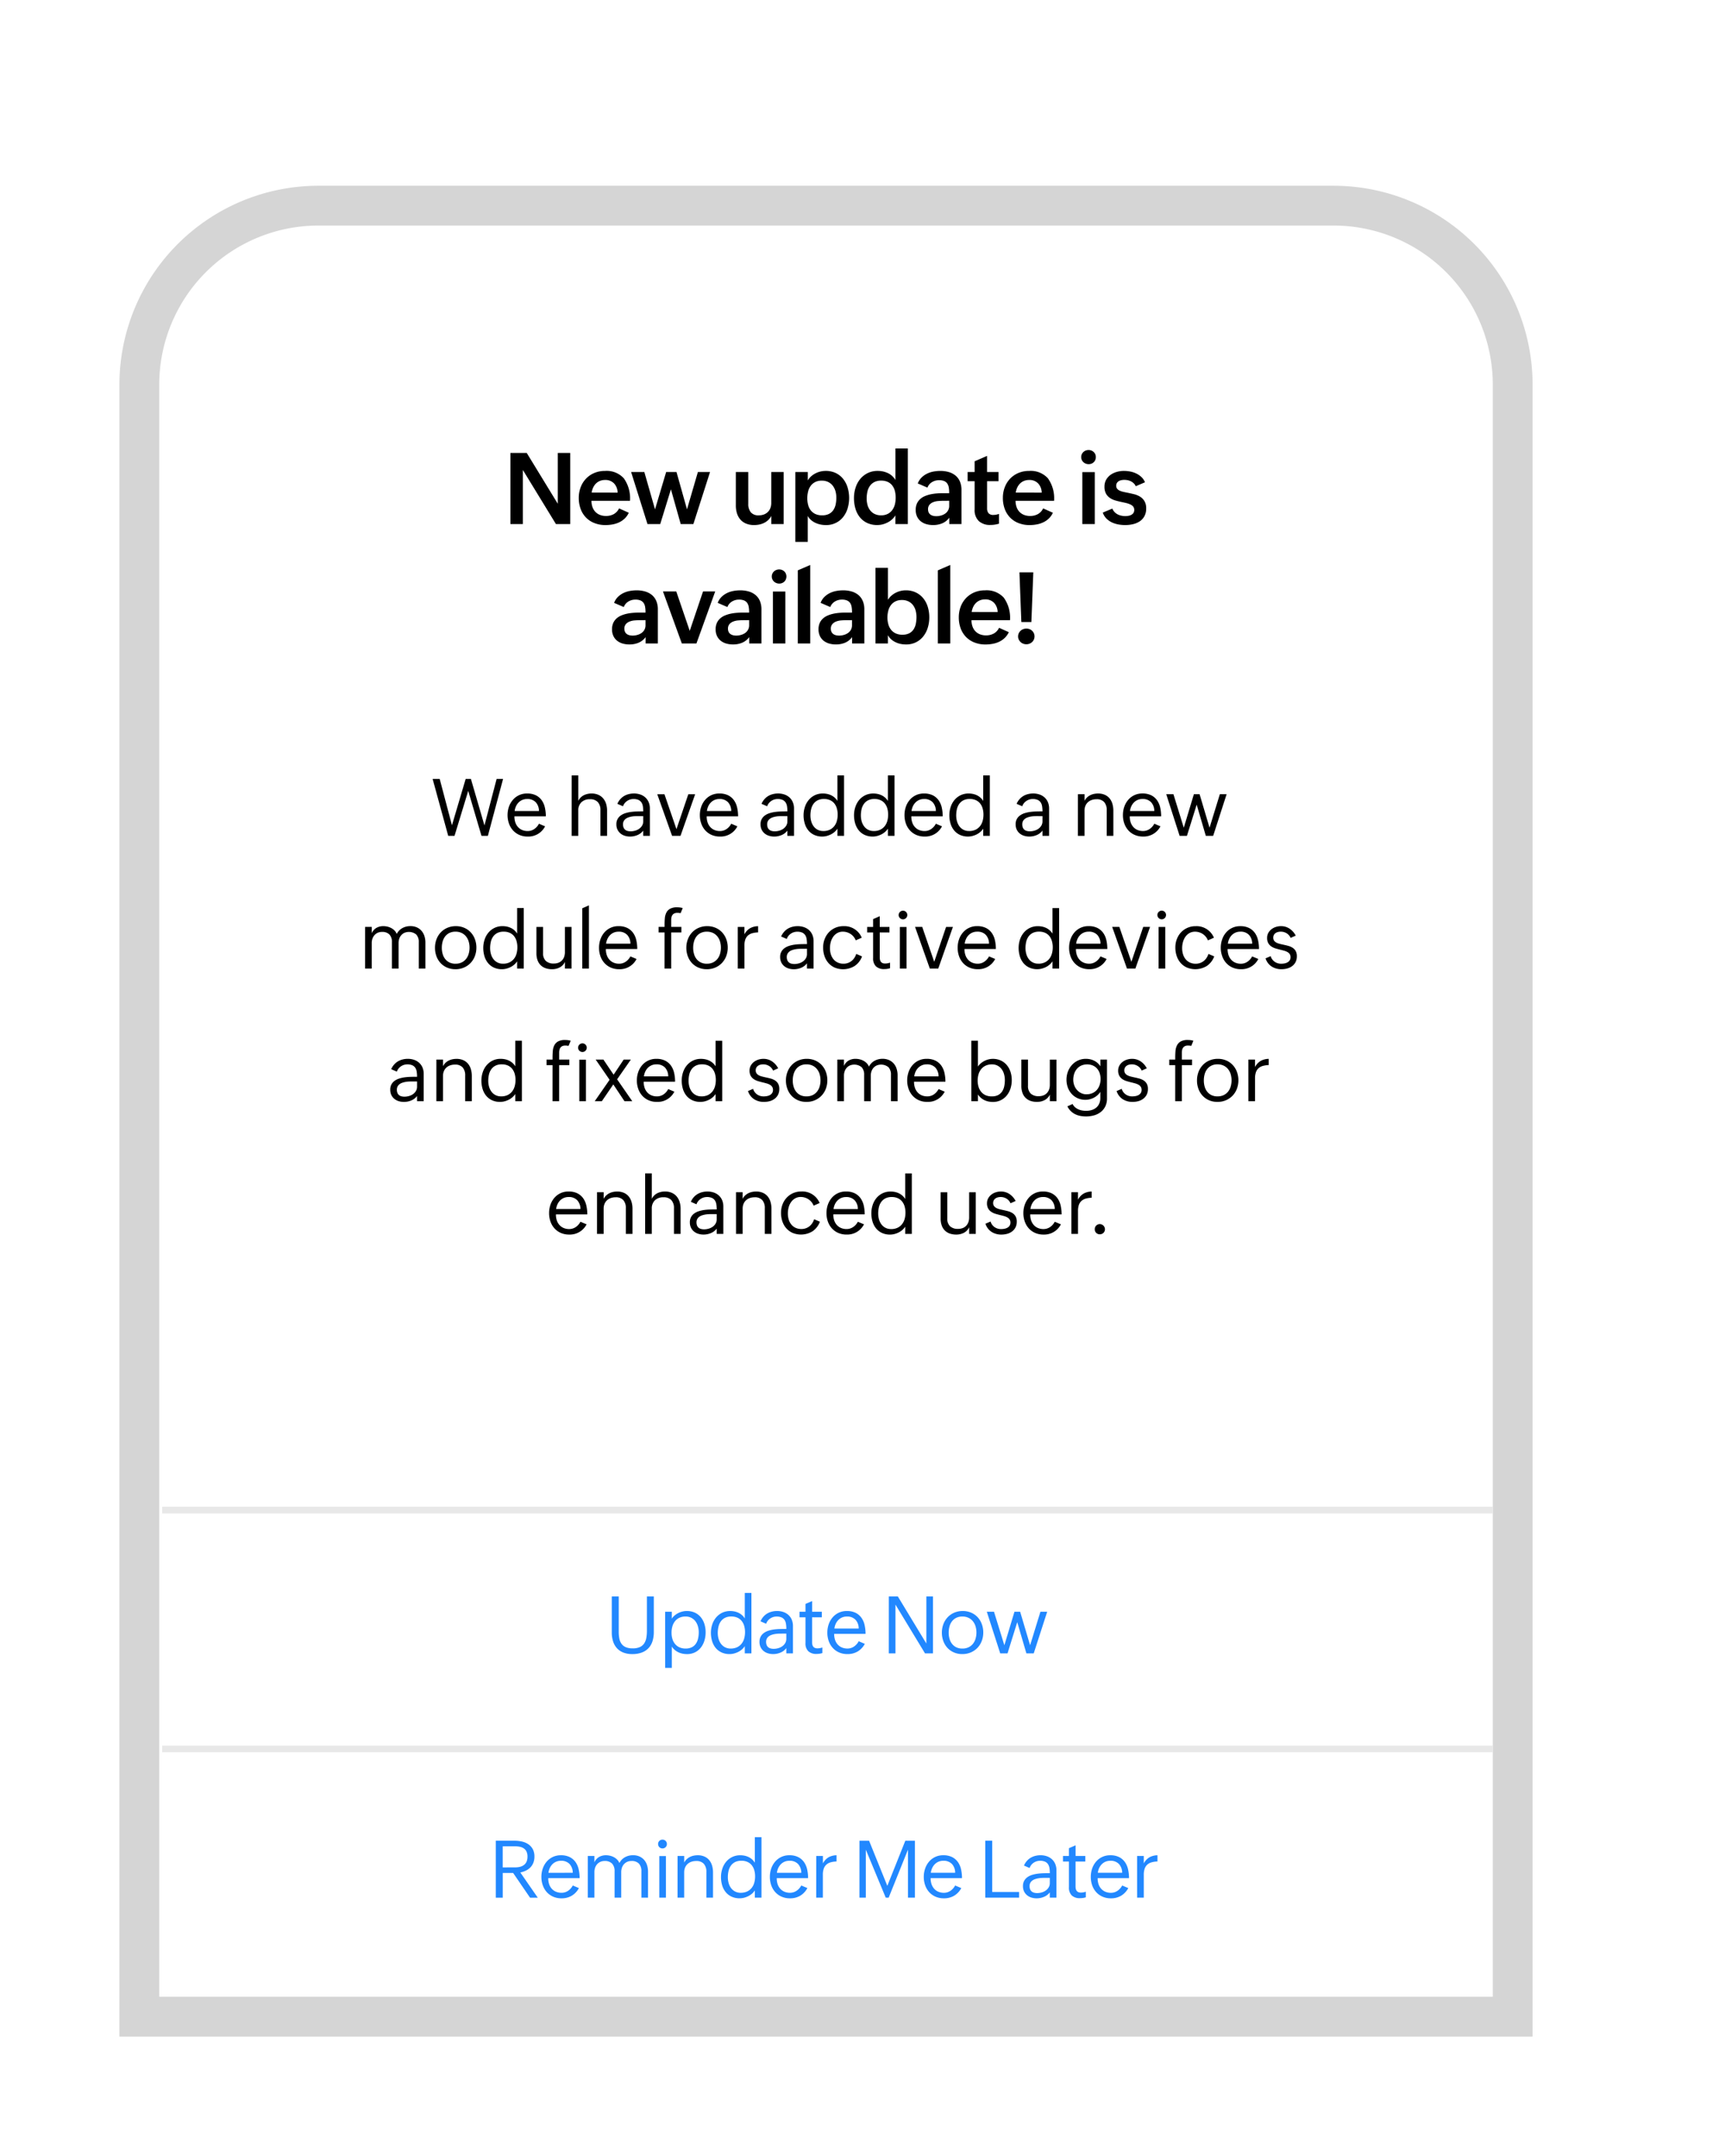 <svg xmlns="http://www.w3.org/2000/svg" xmlns:xlink="http://www.w3.org/1999/xlink" width="260" height="325" viewBox="0 0 260 325">
  <defs>
    <filter id="Rectangle_2064" x="14" y="0" width="246" height="325" filterUnits="userSpaceOnUse">
      <feOffset input="SourceAlpha"/>
      <feGaussianBlur stdDeviation="6" result="blur"/>
      <feFlood flood-opacity="0.161"/>
      <feComposite operator="in" in2="blur"/>
      <feComposite in="SourceGraphic"/>
    </filter>
    <filter id="Rectangle_2005" x="0" y="10" width="249" height="315" filterUnits="userSpaceOnUse">
      <feOffset input="SourceAlpha"/>
      <feGaussianBlur stdDeviation="6" result="blur-2"/>
      <feFlood flood-opacity="0.161"/>
      <feComposite operator="in" in2="blur-2"/>
      <feComposite in="SourceGraphic"/>
    </filter>
  </defs>
  <g id="Group_21866" data-name="Group 21866" transform="translate(-438 -2456)">
    <path id="Rectangle_2065" data-name="Rectangle 2065" d="M29,0H171a39,39,0,0,1,39,39V299a0,0,0,0,1,0,0H0a0,0,0,0,1,0,0V29A29,29,0,0,1,29,0Z" transform="translate(481 2464)" fill="#fff" opacity="0.1"/>
    <g transform="matrix(1, 0, 0, 1, 438, 2456)" filter="url(#Rectangle_2064)">
      <path id="Rectangle_2064-2" data-name="Rectangle 2064" d="M30,0H175a35,35,0,0,1,35,35V289a0,0,0,0,1,0,0H0a0,0,0,0,1,0,0V30A30,30,0,0,1,30,0Z" transform="translate(32 18)" fill="#fff" opacity="0.1"/>
    </g>
    <g id="Group_21835" data-name="Group 21835" transform="translate(0 -119)">
      <g transform="matrix(1, 0, 0, 1, 438, 2575)" filter="url(#Rectangle_2005)">
        <g id="Rectangle_2005-2" data-name="Rectangle 2005" transform="translate(18 28)" fill="#fff" stroke="#d5d5d5" stroke-width="6">
          <path d="M30,0H183a30,30,0,0,1,30,30V279a0,0,0,0,1,0,0H0a0,0,0,0,1,0,0V30A30,30,0,0,1,30,0Z" stroke="none"/>
          <path d="M30,3H183a27,27,0,0,1,27,27V276a0,0,0,0,1,0,0H3a0,0,0,0,1,0,0V30A27,27,0,0,1,30,3Z" fill="none"/>
        </g>
      </g>
      <path id="Path_102915" data-name="Path 102915" d="M3.931,3.277H6.392l4.68,7.661V3.277h1.875V14H10.794L5.806,5.841V14H3.931Zm17.842,9.016a2.816,2.816,0,0,1-.619.875,3.212,3.212,0,0,1-.835.571,3.939,3.939,0,0,1-.981.311,5.945,5.945,0,0,1-1.066.1,4.511,4.511,0,0,1-1.677-.3,3.6,3.6,0,0,1-1.271-.835,3.671,3.671,0,0,1-.806-1.293,4.737,4.737,0,0,1-.282-1.67,4.445,4.445,0,0,1,.286-1.608,3.843,3.843,0,0,1,.806-1.289A3.731,3.731,0,0,1,16.573,6.3a4.044,4.044,0,0,1,1.611-.311A3.49,3.49,0,0,1,21.022,7.1a5.193,5.193,0,0,1,.934,3.387H16.148a2.846,2.846,0,0,0,.143.919,2.018,2.018,0,0,0,.421.725,1.932,1.932,0,0,0,.688.476,2.425,2.425,0,0,0,.945.172,2.4,2.4,0,0,0,1.15-.271,1.965,1.965,0,0,0,.813-.872ZM20.089,9.261a2.064,2.064,0,0,0-.546-1.4,1.792,1.792,0,0,0-1.337-.509,2.039,2.039,0,0,0-.791.146,1.821,1.821,0,0,0-.6.4,2.123,2.123,0,0,0-.414.6,2.7,2.7,0,0,0-.22.758Zm2.036-3.105h1.992l1.611,5.625,1.677-5.625h1.56l1.582,5.625,1.641-5.625H34.02L31.507,14H29.6L28.124,8.763,26.512,14H24.593ZM43.249,12.77a2.254,2.254,0,0,1-.458.619,2.532,2.532,0,0,1-.612.428,2.965,2.965,0,0,1-.721.249,3.865,3.865,0,0,1-.795.081,3.109,3.109,0,0,1-1.19-.212,2.312,2.312,0,0,1-.864-.6,2.586,2.586,0,0,1-.524-.937,3.939,3.939,0,0,1-.176-1.212V6.156h1.875v4.8a1.933,1.933,0,0,0,.381,1.267,1.469,1.469,0,0,0,1.2.461,2.156,2.156,0,0,0,.787-.135,1.7,1.7,0,0,0,.593-.381,1.617,1.617,0,0,0,.374-.593,2.2,2.2,0,0,0,.128-.765V6.156h1.868V14H43.249Zm3.626-6.614h1.875V7.423a2.632,2.632,0,0,1,.5-.612,3.072,3.072,0,0,1,.652-.45,3.373,3.373,0,0,1,1.534-.374A3.465,3.465,0,0,1,53,6.321a3.187,3.187,0,0,1,1.106.9,3.918,3.918,0,0,1,.659,1.3,5.521,5.521,0,0,1-.007,3.109,3.927,3.927,0,0,1-.67,1.3,3.232,3.232,0,0,1-1.1.89,3.306,3.306,0,0,1-1.505.33,4.015,4.015,0,0,1-.817-.084,3.507,3.507,0,0,1-.769-.253,2.757,2.757,0,0,1-.659-.428,2.317,2.317,0,0,1-.494-.612v3.918H46.874Zm4.043,6.526a2.2,2.2,0,0,0,1.033-.216,1.761,1.761,0,0,0,.656-.582,2.407,2.407,0,0,0,.348-.85,4.934,4.934,0,0,0,.1-1.025,3.568,3.568,0,0,0-.128-.959,2.42,2.42,0,0,0-.4-.817,1.957,1.957,0,0,0-.681-.568,2.15,2.15,0,0,0-.992-.212,2.12,2.12,0,0,0-.992.216,1.926,1.926,0,0,0-.677.579,2.419,2.419,0,0,0-.385.846,4.153,4.153,0,0,0-.121,1.011,3.85,3.85,0,0,0,.128,1.018,2.265,2.265,0,0,0,.4.817,1.9,1.9,0,0,0,.7.546A2.352,2.352,0,0,0,50.917,12.682Zm11.038,0a2.588,2.588,0,0,1-.5.612,3.124,3.124,0,0,1-.667.461,3.63,3.63,0,0,1-.762.289,3.156,3.156,0,0,1-.787.1,3.507,3.507,0,0,1-1.564-.326,3.141,3.141,0,0,1-1.1-.879,3.723,3.723,0,0,1-.648-1.293,5.653,5.653,0,0,1-.212-1.567,5.121,5.121,0,0,1,.234-1.549,3.922,3.922,0,0,1,.692-1.307,3.411,3.411,0,0,1,1.124-.9A3.348,3.348,0,0,1,59.3,5.987a3.559,3.559,0,0,1,1.531.333,2.541,2.541,0,0,1,1.128,1.044V2.6h1.868V14H61.955Zm-2.153,0a2.142,2.142,0,0,0,1-.216,1.935,1.935,0,0,0,.685-.582,2.469,2.469,0,0,0,.392-.85A4.1,4.1,0,0,0,62,10.008a3.964,3.964,0,0,0-.121-1,2.278,2.278,0,0,0-.385-.813,1.818,1.818,0,0,0-.677-.546,2.3,2.3,0,0,0-1-.2,2.2,2.2,0,0,0-1.033.22,1.875,1.875,0,0,0-.677.593,2.421,2.421,0,0,0-.37.864,4.716,4.716,0,0,0-.11,1.033,3.6,3.6,0,0,0,.125.948,2.331,2.331,0,0,0,.388.806,1.92,1.92,0,0,0,.677.557A2.164,2.164,0,0,0,59.8,12.682Zm10.276.359a2.539,2.539,0,0,1-1.073.85,3.552,3.552,0,0,1-1.359.256,3.678,3.678,0,0,1-1.029-.139,2.368,2.368,0,0,1-.835-.425,2.023,2.023,0,0,1-.56-.714,2.31,2.31,0,0,1-.205-1.007,2.279,2.279,0,0,1,.179-.941,2.04,2.04,0,0,1,.483-.677,2.512,2.512,0,0,1,.714-.454,4.736,4.736,0,0,1,.868-.275,6.933,6.933,0,0,1,.941-.135q.483-.037.938-.037h.923V9.217A4.232,4.232,0,0,0,70,8.459a1.434,1.434,0,0,0-.231-.579,1.078,1.078,0,0,0-.465-.366,1.969,1.969,0,0,0-.773-.128,2,2,0,0,0-1.051.289,1.639,1.639,0,0,0-.692.831l-1.458-.63A2.46,2.46,0,0,1,65.889,7a3.108,3.108,0,0,1,.813-.586,3.721,3.721,0,0,1,.974-.326,5.6,5.6,0,0,1,1.047-.1A4.533,4.533,0,0,1,70,6.159a2.84,2.84,0,0,1,1.014.524,2.358,2.358,0,0,1,.667.9,3.216,3.216,0,0,1,.238,1.293V14H70.078Zm-.959-2.549q-.322,0-.714.033a2.629,2.629,0,0,0-.732.165,1.437,1.437,0,0,0-.568.388,1.023,1.023,0,0,0-.227.7,1.084,1.084,0,0,0,.1.48.847.847,0,0,0,.267.319,1.124,1.124,0,0,0,.4.179,2.084,2.084,0,0,0,.491.055,2.625,2.625,0,0,0,.7-.1,2.023,2.023,0,0,0,.619-.286,1.464,1.464,0,0,0,.443-.487,1.378,1.378,0,0,0,.168-.692v-.762Zm8.452,3.45a5.454,5.454,0,0,1-.623.139,4.147,4.147,0,0,1-.667.051,2.481,2.481,0,0,1-1.75-.582A2.275,2.275,0,0,1,73.9,11.8V7.533H72.847V6.156H73.9V4.537l1.875-.813V6.156h1.729V7.533H75.777v4.094a1.127,1.127,0,0,0,.216.729.9.9,0,0,0,.736.267,2.259,2.259,0,0,0,.414-.04,3,3,0,0,0,.428-.114Zm8.123-1.648a2.816,2.816,0,0,1-.619.875,3.212,3.212,0,0,1-.835.571,3.939,3.939,0,0,1-.981.311,5.945,5.945,0,0,1-1.066.1,4.511,4.511,0,0,1-1.677-.3,3.6,3.6,0,0,1-1.271-.835,3.671,3.671,0,0,1-.806-1.293,4.737,4.737,0,0,1-.282-1.67,4.445,4.445,0,0,1,.286-1.608,3.843,3.843,0,0,1,.806-1.289A3.731,3.731,0,0,1,80.494,6.3a4.044,4.044,0,0,1,1.611-.311A3.49,3.49,0,0,1,84.943,7.1a5.193,5.193,0,0,1,.934,3.387H80.069a2.846,2.846,0,0,0,.143.919,2.018,2.018,0,0,0,.421.725,1.932,1.932,0,0,0,.688.476,2.425,2.425,0,0,0,.945.172,2.4,2.4,0,0,0,1.15-.271,1.965,1.965,0,0,0,.813-.872ZM84.009,9.261a2.064,2.064,0,0,0-.546-1.4,1.792,1.792,0,0,0-1.337-.509,2.039,2.039,0,0,0-.791.146,1.821,1.821,0,0,0-.6.4,2.123,2.123,0,0,0-.414.6,2.7,2.7,0,0,0-.22.758ZM89.965,3.9a1.027,1.027,0,0,1,.088-.428,1.041,1.041,0,0,1,.242-.337,1.086,1.086,0,0,1,.355-.22,1.191,1.191,0,0,1,.428-.077,1.115,1.115,0,0,1,.425.081,1.1,1.1,0,0,1,.348.223,1.02,1.02,0,0,1,.234.337,1.123,1.123,0,0,1,0,.853,1.024,1.024,0,0,1-.227.337,1.049,1.049,0,0,1-.341.22,1.135,1.135,0,0,1-.432.081,1.171,1.171,0,0,1-.432-.081,1.127,1.127,0,0,1-.359-.223,1.038,1.038,0,0,1-.33-.765Zm.168,2.271h1.875V14H90.133Zm4.527,5.493a1.57,1.57,0,0,0,.308.5,1.731,1.731,0,0,0,.454.355,2.194,2.194,0,0,0,.56.209,2.765,2.765,0,0,0,.619.07,2.85,2.85,0,0,0,.469-.04,1.413,1.413,0,0,0,.439-.146.943.943,0,0,0,.326-.286.876.876,0,0,0-.018-.941,1.147,1.147,0,0,0-.4-.319,2.86,2.86,0,0,0-.579-.212q-.326-.084-.692-.157-.469-.1-.948-.231a3.013,3.013,0,0,1-.861-.374,1.933,1.933,0,0,1-.623-.656,2.089,2.089,0,0,1-.242-1.069,2.083,2.083,0,0,1,.256-1.055,2.292,2.292,0,0,1,.67-.74,3.012,3.012,0,0,1,.938-.439A3.912,3.912,0,0,1,96.4,5.987a5.109,5.109,0,0,1,.952.092,3.7,3.7,0,0,1,.912.3,3.064,3.064,0,0,1,.776.531,2.229,2.229,0,0,1,.538.787l-1.392.6a1.357,1.357,0,0,0-.308-.443,1.771,1.771,0,0,0-.425-.3,1.946,1.946,0,0,0-.491-.168,2.537,2.537,0,0,0-.5-.051,2.139,2.139,0,0,0-.454.048,1.24,1.24,0,0,0-.392.154.821.821,0,0,0-.275.275.775.775,0,0,0-.1.41.7.7,0,0,0,.135.443,1.041,1.041,0,0,0,.366.286,2.543,2.543,0,0,0,.546.187q.315.073.667.139.483.1.981.22a3.209,3.209,0,0,1,.9.374,1.979,1.979,0,0,1,.663.67,2.115,2.115,0,0,1,.256,1.11,2.368,2.368,0,0,1-.267,1.168,2.185,2.185,0,0,1-.71.773,3.075,3.075,0,0,1-1.014.425,5.261,5.261,0,0,1-1.187.132,5.764,5.764,0,0,1-1.04-.1,3.794,3.794,0,0,1-.974-.315,2.92,2.92,0,0,1-.809-.579,2.32,2.32,0,0,1-.538-.886ZM24.308,31.041a2.539,2.539,0,0,1-1.073.85,3.552,3.552,0,0,1-1.359.256,3.678,3.678,0,0,1-1.029-.139,2.368,2.368,0,0,1-.835-.425,2.023,2.023,0,0,1-.56-.714,2.31,2.31,0,0,1-.205-1.007,2.279,2.279,0,0,1,.179-.941,2.04,2.04,0,0,1,.483-.677,2.512,2.512,0,0,1,.714-.454,4.736,4.736,0,0,1,.868-.275,6.933,6.933,0,0,1,.941-.135q.483-.037.938-.037h.923v-.125a4.232,4.232,0,0,0-.062-.758A1.434,1.434,0,0,0,24,25.881a1.078,1.078,0,0,0-.465-.366,1.969,1.969,0,0,0-.773-.128,2,2,0,0,0-1.051.289,1.639,1.639,0,0,0-.692.831l-1.458-.63A2.46,2.46,0,0,1,20.118,25a3.108,3.108,0,0,1,.813-.586,3.721,3.721,0,0,1,.974-.326,5.6,5.6,0,0,1,1.047-.1,4.533,4.533,0,0,1,1.282.172,2.84,2.84,0,0,1,1.014.524,2.358,2.358,0,0,1,.667.9,3.216,3.216,0,0,1,.238,1.293V32H24.308Zm-.959-2.549q-.322,0-.714.033a2.629,2.629,0,0,0-.732.165,1.437,1.437,0,0,0-.568.388,1.023,1.023,0,0,0-.227.7,1.084,1.084,0,0,0,.1.48.847.847,0,0,0,.267.319,1.124,1.124,0,0,0,.4.179,2.084,2.084,0,0,0,.491.055,2.625,2.625,0,0,0,.7-.1,2.023,2.023,0,0,0,.619-.286,1.464,1.464,0,0,0,.443-.487,1.378,1.378,0,0,0,.168-.692v-.762Zm3.575-4.336h2.007l2.029,5.94,2.007-5.94H34.8L31.969,32h-2.2Zm13,6.885a2.539,2.539,0,0,1-1.073.85,3.552,3.552,0,0,1-1.359.256,3.678,3.678,0,0,1-1.029-.139,2.368,2.368,0,0,1-.835-.425,2.023,2.023,0,0,1-.56-.714,2.31,2.31,0,0,1-.205-1.007,2.279,2.279,0,0,1,.179-.941,2.04,2.04,0,0,1,.483-.677,2.512,2.512,0,0,1,.714-.454,4.736,4.736,0,0,1,.868-.275,6.933,6.933,0,0,1,.941-.135q.483-.037.938-.037h.923v-.125a4.232,4.232,0,0,0-.062-.758,1.434,1.434,0,0,0-.231-.579,1.078,1.078,0,0,0-.465-.366,1.969,1.969,0,0,0-.773-.128,2,2,0,0,0-1.051.289,1.639,1.639,0,0,0-.692.831l-1.458-.63A2.46,2.46,0,0,1,35.734,25a3.108,3.108,0,0,1,.813-.586,3.721,3.721,0,0,1,.974-.326,5.6,5.6,0,0,1,1.047-.1,4.533,4.533,0,0,1,1.282.172,2.84,2.84,0,0,1,1.014.524,2.358,2.358,0,0,1,.667.9,3.216,3.216,0,0,1,.238,1.293V32H39.923Zm-.959-2.549q-.322,0-.714.033a2.629,2.629,0,0,0-.732.165,1.437,1.437,0,0,0-.568.388,1.023,1.023,0,0,0-.227.7,1.084,1.084,0,0,0,.1.48.847.847,0,0,0,.267.319,1.124,1.124,0,0,0,.4.179,2.084,2.084,0,0,0,.491.055,2.625,2.625,0,0,0,.7-.1,2.023,2.023,0,0,0,.619-.286,1.464,1.464,0,0,0,.443-.487,1.378,1.378,0,0,0,.168-.692v-.762ZM43.329,21.9a1.027,1.027,0,0,1,.088-.428,1.041,1.041,0,0,1,.242-.337,1.086,1.086,0,0,1,.355-.22,1.191,1.191,0,0,1,.428-.077,1.115,1.115,0,0,1,.425.081,1.1,1.1,0,0,1,.348.223,1.02,1.02,0,0,1,.234.337,1.123,1.123,0,0,1,0,.853,1.024,1.024,0,0,1-.227.337,1.049,1.049,0,0,1-.341.22,1.135,1.135,0,0,1-.432.081,1.171,1.171,0,0,1-.432-.081,1.127,1.127,0,0,1-.359-.223,1.038,1.038,0,0,1-.33-.765ZM43.5,24.17h1.875V32H43.5Zm3.75-3.193,1.875-.813V32H47.248ZM55.43,31.041a2.539,2.539,0,0,1-1.073.85A3.552,3.552,0,0,1,53,32.146a3.678,3.678,0,0,1-1.029-.139,2.368,2.368,0,0,1-.835-.425,2.023,2.023,0,0,1-.56-.714,2.31,2.31,0,0,1-.205-1.007,2.279,2.279,0,0,1,.179-.941,2.04,2.04,0,0,1,.483-.677,2.512,2.512,0,0,1,.714-.454,4.736,4.736,0,0,1,.868-.275,6.933,6.933,0,0,1,.941-.135q.483-.037.938-.037h.923v-.125a4.232,4.232,0,0,0-.062-.758,1.434,1.434,0,0,0-.231-.579,1.078,1.078,0,0,0-.465-.366,1.969,1.969,0,0,0-.773-.128,2,2,0,0,0-1.051.289,1.639,1.639,0,0,0-.692.831l-1.458-.63A2.46,2.46,0,0,1,51.24,25a3.108,3.108,0,0,1,.813-.586,3.721,3.721,0,0,1,.974-.326,5.6,5.6,0,0,1,1.047-.1,4.533,4.533,0,0,1,1.282.172,2.84,2.84,0,0,1,1.014.524,2.358,2.358,0,0,1,.667.9,3.216,3.216,0,0,1,.238,1.293V32H55.43Zm-.959-2.549q-.322,0-.714.033a2.629,2.629,0,0,0-.732.165,1.437,1.437,0,0,0-.568.388,1.023,1.023,0,0,0-.227.7,1.084,1.084,0,0,0,.1.48.847.847,0,0,0,.267.319,1.124,1.124,0,0,0,.4.179,2.084,2.084,0,0,0,.491.055,2.625,2.625,0,0,0,.7-.1,2.023,2.023,0,0,0,.619-.286,1.464,1.464,0,0,0,.443-.487,1.378,1.378,0,0,0,.168-.692v-.762ZM58.953,20.6h1.875v4.819a2.7,2.7,0,0,1,.5-.6,3.112,3.112,0,0,1,.648-.45,3.409,3.409,0,0,1,.743-.282,3.178,3.178,0,0,1,.78-.1,3.471,3.471,0,0,1,1.564.333,3.268,3.268,0,0,1,1.117.894,3.8,3.8,0,0,1,.667,1.3,5.362,5.362,0,0,1,.22,1.542,5.271,5.271,0,0,1-.231,1.571,3.98,3.98,0,0,1-.674,1.3,3.232,3.232,0,0,1-1.1.89,3.306,3.306,0,0,1-1.505.33,4.05,4.05,0,0,1-.824-.084,3.215,3.215,0,0,1-.765-.26,2.906,2.906,0,0,1-.656-.439,2.213,2.213,0,0,1-.487-.623V32H58.953Zm4.072,10.078a2.162,2.162,0,0,0,1.022-.216,1.739,1.739,0,0,0,.648-.582,2.4,2.4,0,0,0,.341-.85,5.11,5.11,0,0,0,.1-1.025,3.667,3.667,0,0,0-.125-.959,2.369,2.369,0,0,0-.392-.817,1.948,1.948,0,0,0-.685-.568,2.173,2.173,0,0,0-1-.212,2.12,2.12,0,0,0-.992.216,1.926,1.926,0,0,0-.677.579,2.421,2.421,0,0,0-.385.842,4.078,4.078,0,0,0-.121,1,3.732,3.732,0,0,0,.135,1.025,2.317,2.317,0,0,0,.414.824,1.926,1.926,0,0,0,.7.546A2.377,2.377,0,0,0,63.025,30.682Zm5.332-9.7,1.875-.813V32H68.357Zm10.694,9.316a2.816,2.816,0,0,1-.619.875,3.212,3.212,0,0,1-.835.571,3.939,3.939,0,0,1-.981.311,5.945,5.945,0,0,1-1.066.1,4.511,4.511,0,0,1-1.677-.3,3.6,3.6,0,0,1-1.271-.835,3.671,3.671,0,0,1-.806-1.293,4.737,4.737,0,0,1-.282-1.67,4.445,4.445,0,0,1,.286-1.608,3.843,3.843,0,0,1,.806-1.289,3.731,3.731,0,0,1,1.245-.857,4.044,4.044,0,0,1,1.611-.311A3.49,3.49,0,0,1,78.3,25.1a5.193,5.193,0,0,1,.934,3.387H73.426a2.846,2.846,0,0,0,.143.919,2.018,2.018,0,0,0,.421.725,1.932,1.932,0,0,0,.688.476,2.425,2.425,0,0,0,.945.172,2.4,2.4,0,0,0,1.15-.271,1.965,1.965,0,0,0,.813-.872Zm-1.685-3.032a2.064,2.064,0,0,0-.546-1.4,1.792,1.792,0,0,0-1.337-.509,2.039,2.039,0,0,0-.791.146,1.821,1.821,0,0,0-.6.4,2.123,2.123,0,0,0-.414.6,2.7,2.7,0,0,0-.22.758Zm3.289-5.984h2.087l-.286,7.485H80.941Zm-.205,9.661a1.122,1.122,0,0,1,.1-.472,1.19,1.19,0,0,1,.271-.377,1.225,1.225,0,0,1,.4-.249,1.343,1.343,0,0,1,.956,0,1.181,1.181,0,0,1,.388.245,1.2,1.2,0,0,1,.264.374,1.122,1.122,0,0,1,.1.472,1.147,1.147,0,0,1-.1.476,1.164,1.164,0,0,1-.267.377,1.224,1.224,0,0,1-.392.245,1.279,1.279,0,0,1-.472.088,1.307,1.307,0,0,1-.476-.088,1.183,1.183,0,0,1-.4-.249,1.271,1.271,0,0,1-.271-.377A1.071,1.071,0,0,1,80.45,30.938Z" transform="translate(511 2640)"/>
      <path id="Path_102914" data-name="Path 102914" d="M20.208,2.422h1.066L23.12,9.406l2.068-6.984h.791L28.019,9.43l1.834-7.008h.973L28.534,11h-.961l-2-6.779L23.507,11h-.949ZM37.159,9.564a2.831,2.831,0,0,1-2.619,1.541,3.083,3.083,0,0,1-1.28-.255,2.79,2.79,0,0,1-.955-.694,3.036,3.036,0,0,1-.595-1.028A3.777,3.777,0,0,1,31.5,7.877a3.82,3.82,0,0,1,.205-1.26A3.179,3.179,0,0,1,32.3,5.58a2.745,2.745,0,0,1,2.145-.967,2.9,2.9,0,0,1,1.33.275,2.383,2.383,0,0,1,.873.744,3.031,3.031,0,0,1,.478,1.1,5.946,5.946,0,0,1,.144,1.33H32.536a2.745,2.745,0,0,0,.123.873,2.011,2.011,0,0,0,.384.7,1.775,1.775,0,0,0,.633.469,2.1,2.1,0,0,0,.87.17,1.693,1.693,0,0,0,.527-.082,1.808,1.808,0,0,0,.469-.231,2.092,2.092,0,0,0,.393-.352,2.275,2.275,0,0,0,.3-.437Zm-.926-2.309a1.943,1.943,0,0,0-.48-1.321,1.708,1.708,0,0,0-1.312-.489,1.79,1.79,0,0,0-.718.141,1.755,1.755,0,0,0-.565.387,2,2,0,0,0-.39.574,2.41,2.41,0,0,0-.2.709Zm4.934-5.373h1V5.721a1.859,1.859,0,0,1,.826-.844,2.583,2.583,0,0,1,1.172-.264,2.479,2.479,0,0,1,1.02.2,2.013,2.013,0,0,1,.732.545,2.369,2.369,0,0,1,.442.823A3.418,3.418,0,0,1,46.5,7.209V11h-1V7.139a1.736,1.736,0,0,0-.4-1.236,1.544,1.544,0,0,0-1.178-.422,1.776,1.776,0,0,0-1.3.46A1.686,1.686,0,0,0,42.163,7.2V11h-1Zm10.781,8.326a2.071,2.071,0,0,1-.873.674,2.847,2.847,0,0,1-1.107.223,2.637,2.637,0,0,1-.791-.117,1.923,1.923,0,0,1-.656-.349,1.693,1.693,0,0,1-.448-.574,1.792,1.792,0,0,1-.167-.794,1.56,1.56,0,0,1,.677-1.359,2.492,2.492,0,0,1,.706-.34,4.975,4.975,0,0,1,.823-.179,8.271,8.271,0,0,1,.844-.067q.419-.012.771-.012h.223V7.273a4.561,4.561,0,0,0-.056-.741,1.446,1.446,0,0,0-.217-.577,1.072,1.072,0,0,0-.451-.375,1.8,1.8,0,0,0-.753-.135,1.712,1.712,0,0,0-.961.3,1.632,1.632,0,0,0-.369.346,1.482,1.482,0,0,0-.24.448l-.85-.369a2.573,2.573,0,0,1,.425-.683A2.429,2.429,0,0,1,49.054,5a2.617,2.617,0,0,1,.7-.29,3.133,3.133,0,0,1,.785-.1,2.91,2.91,0,0,1,.97.155,2.179,2.179,0,0,1,.762.448,2.031,2.031,0,0,1,.5.715,2.428,2.428,0,0,1,.179.955V11h-1Zm-.861-2.186q-.205,0-.445.015a3.761,3.761,0,0,0-.483.062,3.169,3.169,0,0,0-.472.129,1.394,1.394,0,0,0-.4.22,1.059,1.059,0,0,0-.278.337,1,1,0,0,0-.105.475,1.261,1.261,0,0,0,.085.489.838.838,0,0,0,.237.328.936.936,0,0,0,.363.182,1.812,1.812,0,0,0,.463.056,2.494,2.494,0,0,0,.686-.1,1.952,1.952,0,0,0,.609-.29,1.557,1.557,0,0,0,.437-.475,1.25,1.25,0,0,0,.167-.65V8.023Zm2.977-3.3h1.084l1.811,5.268,1.787-5.268h1.031L57.567,11H56.3ZM66.14,9.564a2.831,2.831,0,0,1-2.619,1.541,3.083,3.083,0,0,1-1.28-.255,2.79,2.79,0,0,1-.955-.694,3.036,3.036,0,0,1-.595-1.028,3.777,3.777,0,0,1-.205-1.251,3.82,3.82,0,0,1,.205-1.26,3.179,3.179,0,0,1,.586-1.037,2.745,2.745,0,0,1,2.145-.967,2.9,2.9,0,0,1,1.33.275,2.383,2.383,0,0,1,.873.744,3.031,3.031,0,0,1,.478,1.1,5.946,5.946,0,0,1,.144,1.33H61.517a2.745,2.745,0,0,0,.123.873,2.011,2.011,0,0,0,.384.7,1.775,1.775,0,0,0,.633.469,2.1,2.1,0,0,0,.87.17,1.693,1.693,0,0,0,.527-.082,1.808,1.808,0,0,0,.469-.231,2.092,2.092,0,0,0,.393-.352,2.275,2.275,0,0,0,.3-.437Zm-.926-2.309a1.943,1.943,0,0,0-.48-1.321,1.708,1.708,0,0,0-1.312-.489,1.79,1.79,0,0,0-.718.141,1.755,1.755,0,0,0-.565.387,2,2,0,0,0-.39.574,2.41,2.41,0,0,0-.2.709Zm8.461,2.953a2.071,2.071,0,0,1-.873.674,2.847,2.847,0,0,1-1.107.223,2.637,2.637,0,0,1-.791-.117,1.923,1.923,0,0,1-.656-.349,1.693,1.693,0,0,1-.448-.574,1.792,1.792,0,0,1-.167-.794,1.56,1.56,0,0,1,.677-1.359,2.492,2.492,0,0,1,.706-.34,4.975,4.975,0,0,1,.823-.179,8.271,8.271,0,0,1,.844-.067q.419-.012.771-.012h.223V7.273a4.561,4.561,0,0,0-.056-.741,1.446,1.446,0,0,0-.217-.577,1.072,1.072,0,0,0-.451-.375,1.8,1.8,0,0,0-.753-.135,1.712,1.712,0,0,0-.961.3,1.632,1.632,0,0,0-.369.346,1.482,1.482,0,0,0-.24.448l-.85-.369a2.573,2.573,0,0,1,.425-.683A2.429,2.429,0,0,1,70.78,5a2.617,2.617,0,0,1,.7-.29,3.133,3.133,0,0,1,.785-.1,2.91,2.91,0,0,1,.97.155,2.179,2.179,0,0,1,.762.448,2.031,2.031,0,0,1,.5.715,2.428,2.428,0,0,1,.179.955V11h-1Zm-.861-2.186q-.205,0-.445.015a3.761,3.761,0,0,0-.483.062,3.169,3.169,0,0,0-.472.129,1.394,1.394,0,0,0-.4.22,1.059,1.059,0,0,0-.278.337,1,1,0,0,0-.105.475,1.261,1.261,0,0,0,.085.489.838.838,0,0,0,.237.328.936.936,0,0,0,.363.182,1.812,1.812,0,0,0,.463.056,2.494,2.494,0,0,0,.686-.1,1.952,1.952,0,0,0,.609-.29,1.557,1.557,0,0,0,.437-.475,1.25,1.25,0,0,0,.167-.65V8.023Zm8.408,1.893a2.377,2.377,0,0,1-.431.492,2.645,2.645,0,0,1-.56.375,3.191,3.191,0,0,1-.636.237,2.6,2.6,0,0,1-.647.085,2.85,2.85,0,0,1-1.242-.255,2.5,2.5,0,0,1-.885-.691,2.971,2.971,0,0,1-.527-1.022,4.322,4.322,0,0,1-.176-1.248,3.947,3.947,0,0,1,.2-1.245A3.174,3.174,0,0,1,76.886,5.6,2.771,2.771,0,0,1,77.8,4.88a2.74,2.74,0,0,1,1.23-.267,3.114,3.114,0,0,1,.65.067,2.626,2.626,0,0,1,.6.205,2.334,2.334,0,0,1,.524.349,2.154,2.154,0,0,1,.416.5V1.883h1V11h-1Zm-2.127.357a2.208,2.208,0,0,0,.961-.193,1.913,1.913,0,0,0,.674-.527,2.193,2.193,0,0,0,.4-.785,3.5,3.5,0,0,0,.129-.967,3.368,3.368,0,0,0-.123-.929,2.118,2.118,0,0,0-.375-.747,1.751,1.751,0,0,0-.642-.5,2.167,2.167,0,0,0-.923-.182,2.063,2.063,0,0,0-.958.2,1.75,1.75,0,0,0-.633.545,2.236,2.236,0,0,0-.349.794,4.158,4.158,0,0,0-.105.949,3.225,3.225,0,0,0,.117.867,2.3,2.3,0,0,0,.357.75,1.741,1.741,0,0,0,1.471.721Zm9.732-.357a2.377,2.377,0,0,1-.431.492,2.645,2.645,0,0,1-.56.375,3.191,3.191,0,0,1-.636.237,2.6,2.6,0,0,1-.647.085,2.85,2.85,0,0,1-1.242-.255,2.5,2.5,0,0,1-.885-.691A2.971,2.971,0,0,1,83.9,9.137a4.322,4.322,0,0,1-.176-1.248,3.947,3.947,0,0,1,.2-1.245A3.174,3.174,0,0,1,84.491,5.6a2.771,2.771,0,0,1,.914-.718,2.74,2.74,0,0,1,1.23-.267,3.114,3.114,0,0,1,.65.067,2.626,2.626,0,0,1,.6.205,2.334,2.334,0,0,1,.524.349,2.154,2.154,0,0,1,.416.5V1.883h1V11h-1Zm-2.127.357a2.208,2.208,0,0,0,.961-.193,1.913,1.913,0,0,0,.674-.527,2.193,2.193,0,0,0,.4-.785,3.5,3.5,0,0,0,.129-.967,3.368,3.368,0,0,0-.123-.929,2.118,2.118,0,0,0-.375-.747,1.751,1.751,0,0,0-.642-.5,2.167,2.167,0,0,0-.923-.182,2.063,2.063,0,0,0-.958.2,1.75,1.75,0,0,0-.633.545,2.236,2.236,0,0,0-.349.794,4.158,4.158,0,0,0-.105.949,3.225,3.225,0,0,0,.117.867,2.3,2.3,0,0,0,.357.75,1.741,1.741,0,0,0,1.471.721Zm10.283-.709a2.831,2.831,0,0,1-2.619,1.541,3.083,3.083,0,0,1-1.28-.255,2.79,2.79,0,0,1-.955-.694,3.036,3.036,0,0,1-.595-1.028,3.777,3.777,0,0,1-.205-1.251,3.82,3.82,0,0,1,.205-1.26A3.179,3.179,0,0,1,92.12,5.58a2.745,2.745,0,0,1,2.145-.967,2.9,2.9,0,0,1,1.33.275,2.383,2.383,0,0,1,.873.744,3.031,3.031,0,0,1,.478,1.1,5.946,5.946,0,0,1,.144,1.33H92.36a2.745,2.745,0,0,0,.123.873,2.011,2.011,0,0,0,.384.7,1.775,1.775,0,0,0,.633.469,2.1,2.1,0,0,0,.87.17,1.693,1.693,0,0,0,.527-.082,1.808,1.808,0,0,0,.469-.231,2.092,2.092,0,0,0,.393-.352,2.275,2.275,0,0,0,.3-.437Zm-.926-2.309a1.943,1.943,0,0,0-.48-1.321,1.708,1.708,0,0,0-1.312-.489,1.79,1.79,0,0,0-.718.141,1.755,1.755,0,0,0-.565.387,2,2,0,0,0-.39.574,2.41,2.41,0,0,0-.2.709Zm7.137,2.66a2.377,2.377,0,0,1-.431.492,2.645,2.645,0,0,1-.56.375,3.191,3.191,0,0,1-.636.237,2.6,2.6,0,0,1-.647.085,2.85,2.85,0,0,1-1.242-.255,2.5,2.5,0,0,1-.885-.691,2.971,2.971,0,0,1-.527-1.022,4.322,4.322,0,0,1-.176-1.248,3.947,3.947,0,0,1,.2-1.245A3.174,3.174,0,0,1,98.858,5.6a2.771,2.771,0,0,1,.914-.718A2.74,2.74,0,0,1,101,4.613a3.114,3.114,0,0,1,.65.067,2.626,2.626,0,0,1,.6.205,2.334,2.334,0,0,1,.524.349,2.154,2.154,0,0,1,.416.5V1.883h1V11h-1Zm-2.127.357a2.208,2.208,0,0,0,.961-.193,1.913,1.913,0,0,0,.674-.527,2.193,2.193,0,0,0,.4-.785,3.5,3.5,0,0,0,.129-.967,3.368,3.368,0,0,0-.123-.929,2.118,2.118,0,0,0-.375-.747,1.751,1.751,0,0,0-.642-.5,2.167,2.167,0,0,0-.923-.182,2.063,2.063,0,0,0-.958.2,1.75,1.75,0,0,0-.633.545,2.236,2.236,0,0,0-.349.794,4.158,4.158,0,0,0-.105.949,3.225,3.225,0,0,0,.117.867,2.3,2.3,0,0,0,.357.75,1.741,1.741,0,0,0,1.471.721Zm11.057-.064a2.071,2.071,0,0,1-.873.674,2.847,2.847,0,0,1-1.107.223,2.637,2.637,0,0,1-.791-.117,1.923,1.923,0,0,1-.656-.349,1.693,1.693,0,0,1-.448-.574,1.792,1.792,0,0,1-.167-.794,1.56,1.56,0,0,1,.677-1.359,2.492,2.492,0,0,1,.706-.34,4.975,4.975,0,0,1,.823-.179,8.271,8.271,0,0,1,.844-.067q.419-.012.771-.012h.223V7.273a4.561,4.561,0,0,0-.056-.741,1.446,1.446,0,0,0-.217-.577,1.072,1.072,0,0,0-.451-.375,1.8,1.8,0,0,0-.753-.135,1.712,1.712,0,0,0-.961.3,1.632,1.632,0,0,0-.369.346,1.482,1.482,0,0,0-.24.448l-.85-.369a2.573,2.573,0,0,1,.425-.683A2.429,2.429,0,0,1,109.229,5a2.617,2.617,0,0,1,.7-.29,3.133,3.133,0,0,1,.785-.1,2.91,2.91,0,0,1,.97.155,2.179,2.179,0,0,1,.762.448,2.031,2.031,0,0,1,.5.715,2.428,2.428,0,0,1,.179.955V11h-1Zm-.861-2.186q-.205,0-.445.015a3.761,3.761,0,0,0-.483.062,3.169,3.169,0,0,0-.472.129,1.394,1.394,0,0,0-.4.22,1.059,1.059,0,0,0-.278.337,1,1,0,0,0-.105.475,1.261,1.261,0,0,0,.085.489.838.838,0,0,0,.237.328.936.936,0,0,0,.363.182,1.812,1.812,0,0,0,.463.056,2.494,2.494,0,0,0,.686-.1,1.952,1.952,0,0,0,.609-.29,1.557,1.557,0,0,0,.437-.475,1.25,1.25,0,0,0,.167-.65V8.023Zm6.205-3.3h1v1a1.805,1.805,0,0,1,.363-.5,1.994,1.994,0,0,1,.483-.343,2.335,2.335,0,0,1,.568-.2,2.98,2.98,0,0,1,.624-.064,2.454,2.454,0,0,1,1.02.2,1.958,1.958,0,0,1,.718.542,2.3,2.3,0,0,1,.425.823,3.647,3.647,0,0,1,.141,1.034V11h-1V7.139a1.792,1.792,0,0,0-.381-1.23,1.475,1.475,0,0,0-1.16-.428,2.161,2.161,0,0,0-.741.12,1.633,1.633,0,0,0-.568.343,1.509,1.509,0,0,0-.366.539,1.88,1.88,0,0,0-.129.715V11h-1Zm12.439,4.84a2.831,2.831,0,0,1-2.619,1.541,3.083,3.083,0,0,1-1.28-.255,2.79,2.79,0,0,1-.955-.694,3.036,3.036,0,0,1-.595-1.028,3.777,3.777,0,0,1-.205-1.251,3.82,3.82,0,0,1,.205-1.26,3.179,3.179,0,0,1,.586-1.037,2.745,2.745,0,0,1,2.145-.967,2.9,2.9,0,0,1,1.33.275,2.383,2.383,0,0,1,.873.744,3.031,3.031,0,0,1,.478,1.1,5.946,5.946,0,0,1,.144,1.33h-4.729a2.745,2.745,0,0,0,.123.873,2.011,2.011,0,0,0,.384.7,1.775,1.775,0,0,0,.633.469,2.1,2.1,0,0,0,.87.17,1.693,1.693,0,0,0,.527-.082,1.808,1.808,0,0,0,.469-.231,2.092,2.092,0,0,0,.393-.352,2.275,2.275,0,0,0,.3-.437Zm-.926-2.309a1.943,1.943,0,0,0-.48-1.321,1.708,1.708,0,0,0-1.312-.489,1.79,1.79,0,0,0-.718.141,1.755,1.755,0,0,0-.565.387,2,2,0,0,0-.39.574,2.41,2.41,0,0,0-.2.709Zm1.8-2.531h1.084l1.559,5.051,1.523-5.051h.861l1.5,5.051,1.553-5.051h1.02L137.853,11h-1.107l-1.377-4.705L133.9,11h-1.1Zm-120.747,20h1v.961a1.692,1.692,0,0,1,.7-.812,2.067,2.067,0,0,1,1.043-.261,2.673,2.673,0,0,1,.615.073,2.378,2.378,0,0,1,.583.22,2.041,2.041,0,0,1,.489.366,1.519,1.519,0,0,1,.334.519,2.059,2.059,0,0,1,.844-.882,2.478,2.478,0,0,1,1.213-.3,2.342,2.342,0,0,1,.973.19,2.012,2.012,0,0,1,.709.524,2.252,2.252,0,0,1,.434.791,3.228,3.228,0,0,1,.146.99V31h-1V27.039a1.648,1.648,0,0,0-.369-1.16,1.757,1.757,0,0,0-1.79-.264,1.467,1.467,0,0,0-.483.363,1.558,1.558,0,0,0-.3.533,2.026,2.026,0,0,0-.1.65V31h-1V27.039a1.648,1.648,0,0,0-.369-1.16,1.487,1.487,0,0,0-1.143-.4,1.493,1.493,0,0,0-.647.135,1.467,1.467,0,0,0-.483.363,1.558,1.558,0,0,0-.3.533,2.026,2.026,0,0,0-.1.65V31h-1Zm13.611,6.381a3.125,3.125,0,0,1-1.274-.252,2.884,2.884,0,0,1-.973-.688,3.057,3.057,0,0,1-.618-1.025,3.626,3.626,0,0,1-.217-1.263,3.555,3.555,0,0,1,.231-1.295,3.131,3.131,0,0,1,.645-1.034,2.953,2.953,0,0,1,.993-.686,3.19,3.19,0,0,1,1.271-.249,3.146,3.146,0,0,1,1.277.252,2.888,2.888,0,0,1,.979.691,3.1,3.1,0,0,1,.624,1.028,3.583,3.583,0,0,1,.22,1.263,3.539,3.539,0,0,1-.231,1.289,3.082,3.082,0,0,1-.65,1.034,3.017,3.017,0,0,1-1,.686A3.2,3.2,0,0,1,23.645,31.105Zm.018-.832a2.073,2.073,0,0,0,.938-.2,1.9,1.9,0,0,0,.659-.533,2.253,2.253,0,0,0,.387-.771,3.27,3.27,0,0,0,.126-.911,3.2,3.2,0,0,0-.132-.929,2.244,2.244,0,0,0-.4-.768,1.914,1.914,0,0,0-.665-.524,2.1,2.1,0,0,0-.926-.193,2.028,2.028,0,0,0-.923.2,1.811,1.811,0,0,0-.642.53,2.261,2.261,0,0,0-.372.771,3.464,3.464,0,0,0-.12.923,3.359,3.359,0,0,0,.129.949,2.195,2.195,0,0,0,.39.765,1.825,1.825,0,0,0,.647.51A2.074,2.074,0,0,0,23.662,30.273Zm9.281-.357a2.377,2.377,0,0,1-.431.492,2.645,2.645,0,0,1-.56.375,3.191,3.191,0,0,1-.636.237,2.6,2.6,0,0,1-.647.085,2.85,2.85,0,0,1-1.242-.255,2.5,2.5,0,0,1-.885-.691,2.971,2.971,0,0,1-.527-1.022,4.322,4.322,0,0,1-.176-1.248,3.947,3.947,0,0,1,.2-1.245,3.174,3.174,0,0,1,.571-1.046,2.771,2.771,0,0,1,.914-.718,2.74,2.74,0,0,1,1.23-.267,3.114,3.114,0,0,1,.65.067,2.626,2.626,0,0,1,.6.205,2.334,2.334,0,0,1,.524.349,2.154,2.154,0,0,1,.416.5v-3.85h1V31h-1Zm-2.127.357a2.208,2.208,0,0,0,.961-.193,1.913,1.913,0,0,0,.674-.527,2.193,2.193,0,0,0,.4-.785,3.5,3.5,0,0,0,.129-.967,3.368,3.368,0,0,0-.123-.929,2.118,2.118,0,0,0-.375-.747,1.751,1.751,0,0,0-.642-.5,2.167,2.167,0,0,0-.923-.182,2.063,2.063,0,0,0-.958.2,1.75,1.75,0,0,0-.633.545,2.236,2.236,0,0,0-.349.794,4.158,4.158,0,0,0-.105.949,3.225,3.225,0,0,0,.117.867,2.3,2.3,0,0,0,.357.75,1.741,1.741,0,0,0,1.471.721ZM40.15,30a1.788,1.788,0,0,1-.8.838,2.46,2.46,0,0,1-1.137.264,2.9,2.9,0,0,1-1.011-.164,1.953,1.953,0,0,1-.741-.475,2.043,2.043,0,0,1-.454-.756,3.07,3.07,0,0,1-.155-1.014V24.725h1V28.65a1.578,1.578,0,0,0,.416,1.2,1.7,1.7,0,0,0,1.213.393,1.9,1.9,0,0,0,.7-.123,1.444,1.444,0,0,0,.524-.349,1.534,1.534,0,0,0,.328-.542,2.058,2.058,0,0,0,.114-.7v-3.8h1V31h-1Zm2.607-8.08,1.008-.445V31H42.758Zm8.186,7.641a2.831,2.831,0,0,1-2.619,1.541,3.083,3.083,0,0,1-1.28-.255,2.79,2.79,0,0,1-.955-.694,3.036,3.036,0,0,1-.595-1.028,3.777,3.777,0,0,1-.205-1.251,3.82,3.82,0,0,1,.205-1.26,3.179,3.179,0,0,1,.586-1.037,2.745,2.745,0,0,1,2.145-.967,2.9,2.9,0,0,1,1.33.275,2.383,2.383,0,0,1,.873.744,3.031,3.031,0,0,1,.478,1.1,5.946,5.946,0,0,1,.144,1.33H46.32a2.745,2.745,0,0,0,.123.873,2.011,2.011,0,0,0,.384.7,1.775,1.775,0,0,0,.633.469,2.1,2.1,0,0,0,.87.17,1.693,1.693,0,0,0,.527-.082,1.808,1.808,0,0,0,.469-.231,2.092,2.092,0,0,0,.393-.352,2.275,2.275,0,0,0,.3-.437Zm-.926-2.309a1.943,1.943,0,0,0-.48-1.321,1.708,1.708,0,0,0-1.312-.489,1.79,1.79,0,0,0-.718.141,1.755,1.755,0,0,0-.565.387,2,2,0,0,0-.39.574,2.41,2.41,0,0,0-.2.709Zm5.15-1.693h-.9v-.838h.9v-.275q0-.539.041-1.022a2.3,2.3,0,0,1,.229-.853,1.391,1.391,0,0,1,.568-.586,2.144,2.144,0,0,1,1.055-.217,3.423,3.423,0,0,1,.419.026,2.5,2.5,0,0,1,.425.091l-.322.768a3.018,3.018,0,0,0-.486-.047,1.072,1.072,0,0,0-.439.079.741.741,0,0,0-.287.223.88.88,0,0,0-.158.34,1.854,1.854,0,0,0-.047.431v1.043H57.7v.838H56.164V31h-1Zm6.363,5.543a3.125,3.125,0,0,1-1.274-.252,2.884,2.884,0,0,1-.973-.688,3.057,3.057,0,0,1-.618-1.025,3.626,3.626,0,0,1-.217-1.263,3.555,3.555,0,0,1,.231-1.295,3.131,3.131,0,0,1,.645-1.034,2.953,2.953,0,0,1,.993-.686,3.19,3.19,0,0,1,1.271-.249,3.146,3.146,0,0,1,1.277.252,2.888,2.888,0,0,1,.979.691,3.1,3.1,0,0,1,.624,1.028,3.583,3.583,0,0,1,.22,1.263,3.539,3.539,0,0,1-.231,1.289,3.082,3.082,0,0,1-.65,1.034,3.017,3.017,0,0,1-1,.686A3.2,3.2,0,0,1,61.531,31.105Zm.018-.832a2.073,2.073,0,0,0,.938-.2,1.9,1.9,0,0,0,.659-.533,2.253,2.253,0,0,0,.387-.771,3.27,3.27,0,0,0,.126-.911,3.2,3.2,0,0,0-.132-.929,2.244,2.244,0,0,0-.4-.768,1.914,1.914,0,0,0-.665-.524,2.1,2.1,0,0,0-.926-.193,2.028,2.028,0,0,0-.923.2,1.811,1.811,0,0,0-.642.53,2.261,2.261,0,0,0-.372.771,3.464,3.464,0,0,0-.12.923,3.359,3.359,0,0,0,.129.949,2.195,2.195,0,0,0,.39.765,1.825,1.825,0,0,0,.647.51A2.074,2.074,0,0,0,61.549,30.273ZM66.2,24.725h1V25.85a2.248,2.248,0,0,1,.847-.923,2.586,2.586,0,0,1,1.216-.313v.938a3.638,3.638,0,0,0-.9.132,1.607,1.607,0,0,0-.645.352,1.46,1.46,0,0,0-.387.609,2.8,2.8,0,0,0-.129.911V31h-1Zm10.43,5.484a2.071,2.071,0,0,1-.873.674,2.847,2.847,0,0,1-1.107.223,2.637,2.637,0,0,1-.791-.117,1.923,1.923,0,0,1-.656-.349,1.693,1.693,0,0,1-.448-.574,1.792,1.792,0,0,1-.167-.794,1.56,1.56,0,0,1,.677-1.359,2.492,2.492,0,0,1,.706-.34,4.975,4.975,0,0,1,.823-.179,8.271,8.271,0,0,1,.844-.067q.419-.012.771-.012h.223v-.041a4.561,4.561,0,0,0-.056-.741,1.446,1.446,0,0,0-.217-.577,1.072,1.072,0,0,0-.451-.375,1.8,1.8,0,0,0-.753-.135,1.712,1.712,0,0,0-.961.3,1.632,1.632,0,0,0-.369.346,1.482,1.482,0,0,0-.24.448l-.85-.369a2.573,2.573,0,0,1,.425-.683A2.429,2.429,0,0,1,73.73,25a2.617,2.617,0,0,1,.7-.29,3.133,3.133,0,0,1,.785-.1,2.91,2.91,0,0,1,.97.155,2.179,2.179,0,0,1,.762.448,2.031,2.031,0,0,1,.5.715,2.428,2.428,0,0,1,.179.955V31h-1Zm-.861-2.186q-.205,0-.445.015a3.761,3.761,0,0,0-.483.062,3.169,3.169,0,0,0-.472.129,1.394,1.394,0,0,0-.4.22,1.059,1.059,0,0,0-.278.337,1,1,0,0,0-.105.475,1.261,1.261,0,0,0,.085.489.838.838,0,0,0,.237.328.936.936,0,0,0,.363.182,1.812,1.812,0,0,0,.463.056,2.494,2.494,0,0,0,.686-.1,1.952,1.952,0,0,0,.609-.29,1.557,1.557,0,0,0,.437-.475,1.25,1.25,0,0,0,.167-.65v-.779Zm9.164,1.148A2.979,2.979,0,0,1,83.82,30.61a3.321,3.321,0,0,1-3.021.24,2.757,2.757,0,0,1-.946-.7,3,3,0,0,1-.586-1.04,4.033,4.033,0,0,1-.2-1.283,3.5,3.5,0,0,1,.223-1.254,3.116,3.116,0,0,1,.627-1.022,2.931,2.931,0,0,1,.97-.688,3.039,3.039,0,0,1,1.251-.252,2.83,2.83,0,0,1,2.748,1.74l-.908.4a1.9,1.9,0,0,0-.3-.527,2.019,2.019,0,0,0-.442-.413,2.111,2.111,0,0,0-.554-.27,2.052,2.052,0,0,0-.63-.1,1.683,1.683,0,0,0-.864.214,1.907,1.907,0,0,0-.609.563,2.524,2.524,0,0,0-.363.794,3.472,3.472,0,0,0-.12.908,3.169,3.169,0,0,0,.126.905,2.2,2.2,0,0,0,.381.747,1.814,1.814,0,0,0,.642.51,2.046,2.046,0,0,0,.9.188,1.926,1.926,0,0,0,.65-.108,1.9,1.9,0,0,0,.551-.3,2.047,2.047,0,0,0,.428-.469,2.279,2.279,0,0,0,.281-.595Zm4.219,1.781a2.856,2.856,0,0,1-.861.129,1.762,1.762,0,0,1-1.251-.4A1.636,1.636,0,0,1,86.6,29.43V25.563h-.9v-.838h.9V23.547l1-.434v1.611h1.465v.838H87.6V29.33a1.534,1.534,0,0,0,.041.366.779.779,0,0,0,.135.29.609.609,0,0,0,.252.19,1,1,0,0,0,.393.067,2.213,2.213,0,0,0,.727-.135Zm1.482-6.217h1V31h-1Zm-.182-1.816a.651.651,0,1,1,.19.472A.641.641,0,0,1,90.447,22.92Zm2.467,1.8H94l1.811,5.268L97.6,24.725h1.031L96.418,31H95.146Zm12.076,4.84a2.831,2.831,0,0,1-2.619,1.541,3.083,3.083,0,0,1-1.28-.255,2.79,2.79,0,0,1-.955-.694,3.036,3.036,0,0,1-.595-1.028,3.777,3.777,0,0,1-.205-1.251,3.82,3.82,0,0,1,.205-1.26,3.179,3.179,0,0,1,.586-1.037,2.745,2.745,0,0,1,2.145-.967,2.9,2.9,0,0,1,1.33.275,2.383,2.383,0,0,1,.873.744,3.031,3.031,0,0,1,.478,1.1,5.946,5.946,0,0,1,.144,1.33h-4.729a2.745,2.745,0,0,0,.123.873,2.011,2.011,0,0,0,.384.7,1.775,1.775,0,0,0,.633.469,2.1,2.1,0,0,0,.87.17,1.693,1.693,0,0,0,.527-.082,1.808,1.808,0,0,0,.469-.231,2.092,2.092,0,0,0,.393-.352,2.275,2.275,0,0,0,.3-.437Zm-.926-2.309a1.943,1.943,0,0,0-.48-1.321,1.708,1.708,0,0,0-1.312-.489,1.79,1.79,0,0,0-.718.141,1.755,1.755,0,0,0-.565.387,2,2,0,0,0-.39.574,2.41,2.41,0,0,0-.2.709Zm9.568,2.66a2.377,2.377,0,0,1-.431.492,2.645,2.645,0,0,1-.56.375,3.191,3.191,0,0,1-.636.237,2.6,2.6,0,0,1-.647.085,2.85,2.85,0,0,1-1.242-.255,2.5,2.5,0,0,1-.885-.691,2.971,2.971,0,0,1-.527-1.022,4.322,4.322,0,0,1-.176-1.248,3.947,3.947,0,0,1,.2-1.245A3.174,3.174,0,0,1,109.3,25.6a2.771,2.771,0,0,1,.914-.718,2.74,2.74,0,0,1,1.23-.267,3.114,3.114,0,0,1,.65.067,2.626,2.626,0,0,1,.6.205,2.334,2.334,0,0,1,.524.349,2.154,2.154,0,0,1,.416.5v-3.85h1V31h-1Zm-2.127.357a2.208,2.208,0,0,0,.961-.193,1.913,1.913,0,0,0,.674-.527,2.193,2.193,0,0,0,.4-.785,3.5,3.5,0,0,0,.129-.967,3.368,3.368,0,0,0-.123-.929,2.118,2.118,0,0,0-.375-.747,1.751,1.751,0,0,0-.642-.5,2.167,2.167,0,0,0-.923-.182,2.063,2.063,0,0,0-.958.2,1.75,1.75,0,0,0-.633.545,2.236,2.236,0,0,0-.349.794,4.158,4.158,0,0,0-.105.949,3.225,3.225,0,0,0,.117.867,2.3,2.3,0,0,0,.357.75,1.741,1.741,0,0,0,1.471.721Zm10.283-.709a2.831,2.831,0,0,1-2.619,1.541,3.083,3.083,0,0,1-1.28-.255,2.79,2.79,0,0,1-.955-.694,3.036,3.036,0,0,1-.595-1.028,3.777,3.777,0,0,1-.205-1.251,3.82,3.82,0,0,1,.205-1.26,3.179,3.179,0,0,1,.586-1.037,2.745,2.745,0,0,1,2.145-.967,2.9,2.9,0,0,1,1.33.275,2.383,2.383,0,0,1,.873.744,3.031,3.031,0,0,1,.478,1.1,5.946,5.946,0,0,1,.144,1.33h-4.729a2.745,2.745,0,0,0,.123.873,2.011,2.011,0,0,0,.384.7,1.775,1.775,0,0,0,.633.469,2.1,2.1,0,0,0,.87.17,1.693,1.693,0,0,0,.527-.082,1.808,1.808,0,0,0,.469-.231,2.092,2.092,0,0,0,.393-.352,2.275,2.275,0,0,0,.3-.437Zm-.926-2.309a1.943,1.943,0,0,0-.48-1.321,1.708,1.708,0,0,0-1.312-.489,1.79,1.79,0,0,0-.718.141,1.755,1.755,0,0,0-.565.387,2,2,0,0,0-.39.574,2.41,2.41,0,0,0-.2.709Zm1.764-2.531h1.084l1.811,5.268,1.787-5.268h1.031L126.131,31h-1.271Zm7,.012h1V31h-1Zm-.182-1.816a.651.651,0,1,1,.19.472A.641.641,0,0,1,129.447,22.92Zm8.566,6.252a2.979,2.979,0,0,1-1.107,1.438,3.321,3.321,0,0,1-3.021.24,2.757,2.757,0,0,1-.946-.7,3,3,0,0,1-.586-1.04,4.033,4.033,0,0,1-.2-1.283,3.5,3.5,0,0,1,.223-1.254A3.116,3.116,0,0,1,133,25.554a2.931,2.931,0,0,1,.97-.688,3.039,3.039,0,0,1,1.251-.252,2.83,2.83,0,0,1,2.748,1.74l-.908.4a1.9,1.9,0,0,0-.3-.527,2.019,2.019,0,0,0-.442-.413,2.111,2.111,0,0,0-.554-.27,2.052,2.052,0,0,0-.63-.1,1.683,1.683,0,0,0-.864.214,1.907,1.907,0,0,0-.609.563,2.524,2.524,0,0,0-.363.794,3.472,3.472,0,0,0-.12.908,3.169,3.169,0,0,0,.126.905,2.2,2.2,0,0,0,.381.747,1.814,1.814,0,0,0,.642.51,2.046,2.046,0,0,0,.9.188,1.926,1.926,0,0,0,.65-.108,1.9,1.9,0,0,0,.551-.3,2.047,2.047,0,0,0,.428-.469,2.279,2.279,0,0,0,.281-.595Zm6.645.393a2.831,2.831,0,0,1-2.619,1.541,3.083,3.083,0,0,1-1.28-.255,2.79,2.79,0,0,1-.955-.694,3.036,3.036,0,0,1-.595-1.028A3.777,3.777,0,0,1,139,27.877a3.82,3.82,0,0,1,.205-1.26,3.179,3.179,0,0,1,.586-1.037,2.745,2.745,0,0,1,2.145-.967,2.9,2.9,0,0,1,1.33.275,2.383,2.383,0,0,1,.873.744,3.031,3.031,0,0,1,.478,1.1,5.946,5.946,0,0,1,.144,1.33h-4.729a2.745,2.745,0,0,0,.123.873,2.011,2.011,0,0,0,.384.7,1.775,1.775,0,0,0,.633.469,2.1,2.1,0,0,0,.87.17,1.693,1.693,0,0,0,.527-.082,1.808,1.808,0,0,0,.469-.231,2.092,2.092,0,0,0,.393-.352,2.275,2.275,0,0,0,.3-.437Zm-.926-2.309a1.943,1.943,0,0,0-.48-1.321,1.708,1.708,0,0,0-1.312-.489,1.79,1.79,0,0,0-.718.141,1.755,1.755,0,0,0-.565.387,2,2,0,0,0-.39.574,2.41,2.41,0,0,0-.2.709Zm2.783,1.881a1.579,1.579,0,0,0,.6.841,1.694,1.694,0,0,0,.993.3,2.622,2.622,0,0,0,.51-.05,1.475,1.475,0,0,0,.451-.164.937.937,0,0,0,.322-.3.837.837,0,0,0,.123-.469.808.808,0,0,0-.126-.466,1.017,1.017,0,0,0-.34-.308,2.191,2.191,0,0,0-.489-.2q-.275-.079-.574-.149-.357-.088-.715-.193a2.373,2.373,0,0,1-.645-.3,1.48,1.48,0,0,1-.466-.5,1.567,1.567,0,0,1-.179-.794,1.51,1.51,0,0,1,.182-.744,1.81,1.81,0,0,1,.475-.557,2.134,2.134,0,0,1,.668-.349,2.5,2.5,0,0,1,.768-.12,2.292,2.292,0,0,1,1.3.384,2.763,2.763,0,0,1,.923,1.046l-.768.34a1.54,1.54,0,0,0-.612-.7,1.675,1.675,0,0,0-.876-.24,1.72,1.72,0,0,0-.413.05,1.093,1.093,0,0,0-.363.161.806.806,0,0,0-.354.7.746.746,0,0,0,.126.445.988.988,0,0,0,.334.29,2.061,2.061,0,0,0,.483.185q.275.07.574.135.363.076.727.173a2.362,2.362,0,0,1,.656.281,1.433,1.433,0,0,1,.475.492,1.559,1.559,0,0,1,.182.8,1.857,1.857,0,0,1-.193.873,1.776,1.776,0,0,1-.516.609,2.194,2.194,0,0,1-.738.354,3.237,3.237,0,0,1-.861.114,2.686,2.686,0,0,1-1.5-.413,2.274,2.274,0,0,1-.911-1.222ZM17.861,50.209a2.071,2.071,0,0,1-.873.674,2.847,2.847,0,0,1-1.107.223,2.637,2.637,0,0,1-.791-.117,1.923,1.923,0,0,1-.656-.349,1.693,1.693,0,0,1-.448-.574,1.792,1.792,0,0,1-.167-.794,1.56,1.56,0,0,1,.677-1.359,2.492,2.492,0,0,1,.706-.34,4.975,4.975,0,0,1,.823-.179,8.271,8.271,0,0,1,.844-.067q.419-.012.771-.012h.223v-.041a4.561,4.561,0,0,0-.056-.741,1.446,1.446,0,0,0-.217-.577,1.072,1.072,0,0,0-.451-.375,1.8,1.8,0,0,0-.753-.135,1.712,1.712,0,0,0-.961.3,1.632,1.632,0,0,0-.369.346,1.482,1.482,0,0,0-.24.448l-.85-.369a2.573,2.573,0,0,1,.425-.683A2.429,2.429,0,0,1,14.967,45a2.617,2.617,0,0,1,.7-.29,3.133,3.133,0,0,1,.785-.1,2.91,2.91,0,0,1,.97.155,2.179,2.179,0,0,1,.762.448,2.031,2.031,0,0,1,.5.715,2.428,2.428,0,0,1,.179.955V51h-1ZM17,48.023q-.205,0-.445.015a3.761,3.761,0,0,0-.483.062,3.169,3.169,0,0,0-.472.129,1.394,1.394,0,0,0-.4.22,1.059,1.059,0,0,0-.278.337,1,1,0,0,0-.105.475,1.261,1.261,0,0,0,.085.489.838.838,0,0,0,.237.328.936.936,0,0,0,.363.182,1.812,1.812,0,0,0,.463.056,2.494,2.494,0,0,0,.686-.1,1.952,1.952,0,0,0,.609-.29,1.557,1.557,0,0,0,.437-.475,1.25,1.25,0,0,0,.167-.65v-.779Zm3.773-3.3h1v1a1.805,1.805,0,0,1,.363-.5,1.994,1.994,0,0,1,.483-.343,2.335,2.335,0,0,1,.568-.2,2.98,2.98,0,0,1,.624-.064,2.454,2.454,0,0,1,1.02.2,1.958,1.958,0,0,1,.718.542,2.3,2.3,0,0,1,.425.823,3.647,3.647,0,0,1,.141,1.034V51h-1V47.139a1.792,1.792,0,0,0-.381-1.23,1.475,1.475,0,0,0-1.16-.428,2.161,2.161,0,0,0-.741.12,1.633,1.633,0,0,0-.568.343,1.509,1.509,0,0,0-.366.539,1.88,1.88,0,0,0-.129.715V51h-1Zm11.889,5.191a2.377,2.377,0,0,1-.431.492,2.645,2.645,0,0,1-.56.375,3.191,3.191,0,0,1-.636.237,2.6,2.6,0,0,1-.647.085,2.85,2.85,0,0,1-1.242-.255,2.5,2.5,0,0,1-.885-.691,2.971,2.971,0,0,1-.527-1.022,4.322,4.322,0,0,1-.176-1.248,3.947,3.947,0,0,1,.2-1.245,3.174,3.174,0,0,1,.571-1.046,2.771,2.771,0,0,1,.914-.718,2.74,2.74,0,0,1,1.23-.267,3.114,3.114,0,0,1,.65.067,2.626,2.626,0,0,1,.6.205,2.334,2.334,0,0,1,.524.349,2.154,2.154,0,0,1,.416.5v-3.85h1V51h-1Zm-2.127.357a2.208,2.208,0,0,0,.961-.193,1.913,1.913,0,0,0,.674-.527,2.193,2.193,0,0,0,.4-.785A3.5,3.5,0,0,0,32.7,47.8a3.368,3.368,0,0,0-.123-.929,2.118,2.118,0,0,0-.375-.747,1.751,1.751,0,0,0-.642-.5,2.167,2.167,0,0,0-.923-.182,2.063,2.063,0,0,0-.958.2,1.75,1.75,0,0,0-.633.545,2.236,2.236,0,0,0-.349.794,4.158,4.158,0,0,0-.105.949,3.225,3.225,0,0,0,.117.867,2.3,2.3,0,0,0,.357.75,1.741,1.741,0,0,0,1.471.721Zm7.746-4.711h-.9v-.838h.9v-.275q0-.539.041-1.022a2.3,2.3,0,0,1,.229-.853,1.391,1.391,0,0,1,.568-.586,2.144,2.144,0,0,1,1.055-.217,3.423,3.423,0,0,1,.419.026,2.5,2.5,0,0,1,.425.091l-.322.768a3.018,3.018,0,0,0-.486-.047,1.072,1.072,0,0,0-.439.079.741.741,0,0,0-.287.223.88.88,0,0,0-.158.34,1.854,1.854,0,0,0-.047.431v1.043h1.535v.838H39.277V51h-1Zm4.037-.826h1V51h-1Zm-.182-1.816a.651.651,0,1,1,.19.472A.641.641,0,0,1,42.137,42.92Zm4.746,4.852-2.1-3.047h1.166L47.486,47l1.523-2.279h1.078L48.014,47.7,50.3,51H49.127l-1.687-2.531L45.711,51H44.639Zm9.762,1.793a2.831,2.831,0,0,1-2.619,1.541,3.083,3.083,0,0,1-1.28-.255,2.79,2.79,0,0,1-.955-.694,3.036,3.036,0,0,1-.595-1.028,3.777,3.777,0,0,1-.205-1.251,3.82,3.82,0,0,1,.205-1.26,3.179,3.179,0,0,1,.586-1.037,2.745,2.745,0,0,1,2.145-.967,2.9,2.9,0,0,1,1.33.275,2.383,2.383,0,0,1,.873.744,3.031,3.031,0,0,1,.478,1.1,5.946,5.946,0,0,1,.144,1.33H52.021a2.745,2.745,0,0,0,.123.873,2.011,2.011,0,0,0,.384.7,1.775,1.775,0,0,0,.633.469,2.1,2.1,0,0,0,.87.17,1.693,1.693,0,0,0,.527-.082,1.808,1.808,0,0,0,.469-.231,2.092,2.092,0,0,0,.393-.352,2.275,2.275,0,0,0,.3-.437Zm-.926-2.309a1.943,1.943,0,0,0-.48-1.321,1.708,1.708,0,0,0-1.312-.489,1.79,1.79,0,0,0-.718.141,1.755,1.755,0,0,0-.565.387,2,2,0,0,0-.39.574,2.41,2.41,0,0,0-.2.709Zm7.137,2.66a2.377,2.377,0,0,1-.431.492,2.645,2.645,0,0,1-.56.375,3.191,3.191,0,0,1-.636.237,2.6,2.6,0,0,1-.647.085,2.85,2.85,0,0,1-1.242-.255,2.5,2.5,0,0,1-.885-.691,2.971,2.971,0,0,1-.527-1.022,4.322,4.322,0,0,1-.176-1.248,3.947,3.947,0,0,1,.2-1.245A3.174,3.174,0,0,1,58.52,45.6a2.771,2.771,0,0,1,.914-.718,2.74,2.74,0,0,1,1.23-.267,3.114,3.114,0,0,1,.65.067,2.626,2.626,0,0,1,.6.205,2.334,2.334,0,0,1,.524.349,2.154,2.154,0,0,1,.416.5v-3.85h1V51h-1Zm-2.127.357a2.208,2.208,0,0,0,.961-.193,1.913,1.913,0,0,0,.674-.527,2.193,2.193,0,0,0,.4-.785,3.5,3.5,0,0,0,.129-.967,3.368,3.368,0,0,0-.123-.929,2.118,2.118,0,0,0-.375-.747,1.751,1.751,0,0,0-.642-.5,2.167,2.167,0,0,0-.923-.182,2.063,2.063,0,0,0-.958.2,1.75,1.75,0,0,0-.633.545,2.236,2.236,0,0,0-.349.794,4.158,4.158,0,0,0-.105.949,3.225,3.225,0,0,0,.117.867,2.3,2.3,0,0,0,.357.75,1.741,1.741,0,0,0,1.471.721Zm7.781-1.137a1.579,1.579,0,0,0,.6.841,1.694,1.694,0,0,0,.993.3,2.622,2.622,0,0,0,.51-.05,1.475,1.475,0,0,0,.451-.164.937.937,0,0,0,.322-.3.837.837,0,0,0,.123-.469.808.808,0,0,0-.126-.466,1.017,1.017,0,0,0-.34-.308,2.191,2.191,0,0,0-.489-.2q-.275-.079-.574-.149-.357-.088-.715-.193a2.373,2.373,0,0,1-.645-.3,1.48,1.48,0,0,1-.466-.5,1.567,1.567,0,0,1-.179-.794,1.51,1.51,0,0,1,.182-.744,1.81,1.81,0,0,1,.475-.557,2.134,2.134,0,0,1,.668-.349,2.5,2.5,0,0,1,.768-.12,2.292,2.292,0,0,1,1.3.384,2.763,2.763,0,0,1,.923,1.046l-.768.34a1.54,1.54,0,0,0-.612-.7,1.675,1.675,0,0,0-.876-.24,1.72,1.72,0,0,0-.413.05,1.093,1.093,0,0,0-.363.161.806.806,0,0,0-.354.7.746.746,0,0,0,.126.445.988.988,0,0,0,.334.29,2.061,2.061,0,0,0,.483.185q.275.07.574.135.363.076.727.173a2.362,2.362,0,0,1,.656.281,1.433,1.433,0,0,1,.475.492,1.559,1.559,0,0,1,.182.8,1.857,1.857,0,0,1-.193.873,1.776,1.776,0,0,1-.516.609,2.194,2.194,0,0,1-.738.354,3.237,3.237,0,0,1-.861.114,2.686,2.686,0,0,1-1.5-.413,2.274,2.274,0,0,1-.911-1.222Zm8.033,1.969a3.125,3.125,0,0,1-1.274-.252,2.884,2.884,0,0,1-.973-.688,3.057,3.057,0,0,1-.618-1.025,3.626,3.626,0,0,1-.217-1.263,3.555,3.555,0,0,1,.231-1.295,3.131,3.131,0,0,1,.645-1.034,2.953,2.953,0,0,1,.993-.686,3.19,3.19,0,0,1,1.271-.249,3.146,3.146,0,0,1,1.277.252,2.888,2.888,0,0,1,.979.691,3.1,3.1,0,0,1,.624,1.028,3.583,3.583,0,0,1,.22,1.263,3.539,3.539,0,0,1-.231,1.289,3.082,3.082,0,0,1-.65,1.034,3.017,3.017,0,0,1-1,.686A3.2,3.2,0,0,1,76.543,51.105Zm.018-.832a2.073,2.073,0,0,0,.938-.2,1.9,1.9,0,0,0,.659-.533,2.253,2.253,0,0,0,.387-.771,3.27,3.27,0,0,0,.126-.911,3.2,3.2,0,0,0-.132-.929,2.244,2.244,0,0,0-.4-.768,1.914,1.914,0,0,0-.665-.524,2.1,2.1,0,0,0-.926-.193,2.028,2.028,0,0,0-.923.2,1.811,1.811,0,0,0-.642.53,2.261,2.261,0,0,0-.372.771,3.464,3.464,0,0,0-.12.923,3.359,3.359,0,0,0,.129.949,2.195,2.195,0,0,0,.39.765,1.825,1.825,0,0,0,.647.51A2.074,2.074,0,0,0,76.561,50.273Zm4.646-5.549h1v.961a1.692,1.692,0,0,1,.7-.812,2.067,2.067,0,0,1,1.043-.261,2.673,2.673,0,0,1,.615.073,2.378,2.378,0,0,1,.583.22,2.041,2.041,0,0,1,.489.366,1.519,1.519,0,0,1,.334.519,2.059,2.059,0,0,1,.844-.882,2.478,2.478,0,0,1,1.213-.3A2.342,2.342,0,0,1,89,44.8a2.012,2.012,0,0,1,.709.524,2.252,2.252,0,0,1,.434.791,3.228,3.228,0,0,1,.146.99V51h-1V47.039a1.648,1.648,0,0,0-.369-1.16,1.757,1.757,0,0,0-1.79-.264,1.467,1.467,0,0,0-.483.363,1.558,1.558,0,0,0-.3.533,2.026,2.026,0,0,0-.1.65V51h-1V47.039a1.648,1.648,0,0,0-.369-1.16,1.757,1.757,0,0,0-1.79-.264,1.467,1.467,0,0,0-.483.363,1.558,1.558,0,0,0-.3.533,2.026,2.026,0,0,0-.1.65V51h-1Zm16.184,4.84a2.831,2.831,0,0,1-2.619,1.541,3.083,3.083,0,0,1-1.28-.255,2.79,2.79,0,0,1-.955-.694,3.036,3.036,0,0,1-.595-1.028,3.777,3.777,0,0,1-.205-1.251,3.82,3.82,0,0,1,.205-1.26,3.179,3.179,0,0,1,.586-1.037,2.745,2.745,0,0,1,2.145-.967,2.9,2.9,0,0,1,1.33.275,2.383,2.383,0,0,1,.873.744,3.031,3.031,0,0,1,.478,1.1,5.946,5.946,0,0,1,.144,1.33H92.768a2.745,2.745,0,0,0,.123.873,2.011,2.011,0,0,0,.384.7,1.775,1.775,0,0,0,.633.469,2.1,2.1,0,0,0,.87.17,1.693,1.693,0,0,0,.527-.082,1.808,1.808,0,0,0,.469-.231,2.092,2.092,0,0,0,.393-.352,2.275,2.275,0,0,0,.3-.437Zm-.926-2.309a1.943,1.943,0,0,0-.48-1.321,1.708,1.708,0,0,0-1.312-.489,1.79,1.79,0,0,0-.718.141,1.755,1.755,0,0,0-.565.387,2,2,0,0,0-.39.574,2.41,2.41,0,0,0-.2.709Zm4.934-5.373h1v3.9a2.219,2.219,0,0,1,.422-.48,2.807,2.807,0,0,1,.548-.369,2.919,2.919,0,0,1,.618-.234,2.559,2.559,0,0,1,.633-.082,2.842,2.842,0,0,1,1.245.258,2.627,2.627,0,0,1,.9.7,3.013,3.013,0,0,1,.548,1.022,4.043,4.043,0,0,1,.185,1.228,4.105,4.105,0,0,1-.19,1.254,3.175,3.175,0,0,1-.557,1.049,2.64,2.64,0,0,1-2.118.984,3.11,3.11,0,0,1-.659-.07,2.724,2.724,0,0,1-.615-.211,2.377,2.377,0,0,1-.536-.357,2.193,2.193,0,0,1-.422-.5V51h-1Zm3.105,8.391a1.977,1.977,0,0,0,.94-.2,1.646,1.646,0,0,0,.6-.539,2.208,2.208,0,0,0,.319-.782,4.512,4.512,0,0,0,.094-.932,3.311,3.311,0,0,0-.117-.879,2.324,2.324,0,0,0-.357-.759,1.825,1.825,0,0,0-.609-.533,1.791,1.791,0,0,0-.873-.2,2.165,2.165,0,0,0-.955.2,1.886,1.886,0,0,0-.668.53,2.257,2.257,0,0,0-.393.776,3.325,3.325,0,0,0-.129.935,3.18,3.18,0,0,0,.138.955,2.164,2.164,0,0,0,.407.759,1.847,1.847,0,0,0,.671.5A2.264,2.264,0,0,0,104.5,50.273ZM113.24,50a1.788,1.788,0,0,1-.8.838,2.46,2.46,0,0,1-1.137.264,2.9,2.9,0,0,1-1.011-.164,1.953,1.953,0,0,1-.741-.475,2.043,2.043,0,0,1-.454-.756,3.07,3.07,0,0,1-.155-1.014V44.725h1V48.65a1.578,1.578,0,0,0,.416,1.2,1.7,1.7,0,0,0,1.213.393,1.9,1.9,0,0,0,.7-.123,1.444,1.444,0,0,0,.524-.349,1.534,1.534,0,0,0,.328-.542,2.058,2.058,0,0,0,.114-.7v-3.8h1V51h-1Zm3.428,1.418a1.446,1.446,0,0,0,.36.483,2.023,2.023,0,0,0,.5.319,2.388,2.388,0,0,0,.574.176,3.45,3.45,0,0,0,.595.053,2.848,2.848,0,0,0,.855-.123,1.958,1.958,0,0,0,.68-.363,1.664,1.664,0,0,0,.451-.606,2.053,2.053,0,0,0,.164-.847v-.92a2.328,2.328,0,0,1-.425.5,2.689,2.689,0,0,1-.545.378,2.812,2.812,0,0,1-.621.237,2.662,2.662,0,0,1-.653.082,2.794,2.794,0,0,1-1.184-.243,2.737,2.737,0,0,1-.9-.656,2.934,2.934,0,0,1-.574-.964,3.357,3.357,0,0,1-.2-1.166,3.447,3.447,0,0,1,.214-1.213,3.114,3.114,0,0,1,.6-1,2.853,2.853,0,0,1,.926-.683,2.76,2.76,0,0,1,1.184-.252,2.962,2.962,0,0,1,.645.07,2.584,2.584,0,0,1,.6.211,2.445,2.445,0,0,1,.521.352,2.206,2.206,0,0,1,.416.492V44.725h1v5.848a2.668,2.668,0,0,1-.252,1.2,2.447,2.447,0,0,1-.683.85,2.915,2.915,0,0,1-1.008.507,4.4,4.4,0,0,1-1.228.167,4.461,4.461,0,0,1-.841-.079,3.1,3.1,0,0,1-.779-.258,2.578,2.578,0,0,1-.668-.472,2.52,2.52,0,0,1-.507-.715Zm2.1-1.465a2.162,2.162,0,0,0,.9-.179,1.89,1.89,0,0,0,.665-.492,2.168,2.168,0,0,0,.41-.732,2.809,2.809,0,0,0,.141-.9,2.744,2.744,0,0,0-.135-.873,2,2,0,0,0-.4-.7,1.825,1.825,0,0,0-.636-.463,2.277,2.277,0,0,0-1.761.021,1.891,1.891,0,0,0-.653.51,2.2,2.2,0,0,0-.4.741,2.94,2.94,0,0,0-.132.888,2.378,2.378,0,0,0,.144.817,2.177,2.177,0,0,0,.407.7,2.018,2.018,0,0,0,.63.483A1.8,1.8,0,0,0,118.766,49.957Zm5.3-.82a1.579,1.579,0,0,0,.6.841,1.694,1.694,0,0,0,.993.3,2.622,2.622,0,0,0,.51-.05,1.475,1.475,0,0,0,.451-.164.937.937,0,0,0,.322-.3.837.837,0,0,0,.123-.469.808.808,0,0,0-.126-.466,1.017,1.017,0,0,0-.34-.308,2.191,2.191,0,0,0-.489-.2q-.275-.079-.574-.149-.357-.088-.715-.193a2.373,2.373,0,0,1-.645-.3,1.48,1.48,0,0,1-.466-.5,1.567,1.567,0,0,1-.179-.794,1.51,1.51,0,0,1,.182-.744,1.81,1.81,0,0,1,.475-.557,2.134,2.134,0,0,1,.668-.349,2.5,2.5,0,0,1,.768-.12,2.292,2.292,0,0,1,1.3.384,2.763,2.763,0,0,1,.923,1.046l-.768.34a1.54,1.54,0,0,0-.612-.7,1.675,1.675,0,0,0-.876-.24,1.72,1.72,0,0,0-.413.05,1.093,1.093,0,0,0-.363.161.806.806,0,0,0-.354.7.746.746,0,0,0,.126.445.988.988,0,0,0,.334.29,2.061,2.061,0,0,0,.483.185q.275.07.574.135.363.076.727.173a2.362,2.362,0,0,1,.656.281,1.433,1.433,0,0,1,.475.492,1.559,1.559,0,0,1,.182.8,1.857,1.857,0,0,1-.193.873,1.776,1.776,0,0,1-.516.609,2.194,2.194,0,0,1-.738.354,3.237,3.237,0,0,1-.861.114,2.686,2.686,0,0,1-1.5-.413,2.274,2.274,0,0,1-.911-1.222Zm8.068-3.574h-.9v-.838h.9v-.275q0-.539.041-1.022a2.3,2.3,0,0,1,.229-.853,1.391,1.391,0,0,1,.568-.586,2.144,2.144,0,0,1,1.055-.217,3.423,3.423,0,0,1,.419.026,2.5,2.5,0,0,1,.425.091l-.322.768a3.018,3.018,0,0,0-.486-.047,1.072,1.072,0,0,0-.439.079.741.741,0,0,0-.287.223.88.88,0,0,0-.158.34,1.854,1.854,0,0,0-.047.431v1.043h1.535v.838h-1.535V51h-1Zm6.363,5.543a3.125,3.125,0,0,1-1.274-.252,2.884,2.884,0,0,1-.973-.688,3.057,3.057,0,0,1-.618-1.025,3.626,3.626,0,0,1-.217-1.263,3.555,3.555,0,0,1,.231-1.295,3.131,3.131,0,0,1,.645-1.034,2.953,2.953,0,0,1,.993-.686,3.19,3.19,0,0,1,1.271-.249,3.146,3.146,0,0,1,1.277.252,2.888,2.888,0,0,1,.979.691,3.1,3.1,0,0,1,.624,1.028,3.583,3.583,0,0,1,.22,1.263,3.539,3.539,0,0,1-.231,1.289,3.082,3.082,0,0,1-.65,1.034,3.017,3.017,0,0,1-1,.686A3.2,3.2,0,0,1,138.5,51.105Zm.018-.832a2.073,2.073,0,0,0,.938-.2,1.9,1.9,0,0,0,.659-.533,2.253,2.253,0,0,0,.387-.771,3.27,3.27,0,0,0,.126-.911,3.2,3.2,0,0,0-.132-.929,2.244,2.244,0,0,0-.4-.768,1.914,1.914,0,0,0-.665-.524,2.1,2.1,0,0,0-.926-.193,2.028,2.028,0,0,0-.923.2,1.811,1.811,0,0,0-.642.53,2.261,2.261,0,0,0-.372.771,3.464,3.464,0,0,0-.12.923,3.359,3.359,0,0,0,.129.949,2.195,2.195,0,0,0,.39.765,1.825,1.825,0,0,0,.647.51A2.074,2.074,0,0,0,138.518,50.273Zm4.646-5.549h1V45.85a2.248,2.248,0,0,1,.847-.923,2.586,2.586,0,0,1,1.216-.313v.938a3.638,3.638,0,0,0-.9.132,1.607,1.607,0,0,0-.645.352,1.46,1.46,0,0,0-.387.609,2.8,2.8,0,0,0-.129.911V51h-1Zm-99.75,24.84a2.831,2.831,0,0,1-2.619,1.541,3.083,3.083,0,0,1-1.28-.255,2.79,2.79,0,0,1-.955-.694,3.036,3.036,0,0,1-.595-1.028,3.777,3.777,0,0,1-.205-1.251,3.82,3.82,0,0,1,.205-1.26,3.179,3.179,0,0,1,.586-1.037,2.745,2.745,0,0,1,2.145-.967,2.9,2.9,0,0,1,1.33.275,2.383,2.383,0,0,1,.873.744,3.031,3.031,0,0,1,.478,1.1,5.946,5.946,0,0,1,.144,1.33H38.791a2.745,2.745,0,0,0,.123.873,2.011,2.011,0,0,0,.384.7,1.775,1.775,0,0,0,.633.469,2.1,2.1,0,0,0,.87.17,1.693,1.693,0,0,0,.527-.082,1.808,1.808,0,0,0,.469-.231,2.092,2.092,0,0,0,.393-.352,2.275,2.275,0,0,0,.3-.437Zm-.926-2.309a1.943,1.943,0,0,0-.48-1.321,1.708,1.708,0,0,0-1.312-.489,1.79,1.79,0,0,0-.718.141,1.755,1.755,0,0,0-.565.387,2,2,0,0,0-.39.574,2.41,2.41,0,0,0-.2.709Zm2.5-2.531h1v1a1.805,1.805,0,0,1,.363-.5,1.994,1.994,0,0,1,.483-.343,2.335,2.335,0,0,1,.568-.2,2.98,2.98,0,0,1,.624-.064,2.454,2.454,0,0,1,1.02.2,1.958,1.958,0,0,1,.718.542,2.3,2.3,0,0,1,.425.823,3.647,3.647,0,0,1,.141,1.034V71h-1V67.139a1.792,1.792,0,0,0-.381-1.23,1.475,1.475,0,0,0-1.16-.428,2.161,2.161,0,0,0-.741.12,1.633,1.633,0,0,0-.568.343,1.509,1.509,0,0,0-.366.539,1.88,1.88,0,0,0-.129.715V71h-1Zm7.254-2.842h1v3.838a1.859,1.859,0,0,1,.826-.844,2.583,2.583,0,0,1,1.172-.264,2.479,2.479,0,0,1,1.02.2,2.013,2.013,0,0,1,.732.545,2.369,2.369,0,0,1,.442.823,3.418,3.418,0,0,1,.149,1.031V71h-1V67.139a1.736,1.736,0,0,0-.4-1.236,1.544,1.544,0,0,0-1.178-.422,1.776,1.776,0,0,0-1.3.46A1.686,1.686,0,0,0,53.24,67.2V71h-1Zm10.781,8.326a2.071,2.071,0,0,1-.873.674,2.847,2.847,0,0,1-1.107.223,2.637,2.637,0,0,1-.791-.117,1.923,1.923,0,0,1-.656-.349,1.693,1.693,0,0,1-.448-.574,1.792,1.792,0,0,1-.167-.794,1.56,1.56,0,0,1,.677-1.359,2.492,2.492,0,0,1,.706-.34,4.975,4.975,0,0,1,.823-.179,8.271,8.271,0,0,1,.844-.067q.419-.012.771-.012h.223v-.041a4.561,4.561,0,0,0-.056-.741,1.446,1.446,0,0,0-.217-.577,1.072,1.072,0,0,0-.451-.375,1.8,1.8,0,0,0-.753-.135,1.712,1.712,0,0,0-.961.3,1.632,1.632,0,0,0-.369.346,1.482,1.482,0,0,0-.24.448l-.85-.369a2.573,2.573,0,0,1,.425-.683A2.429,2.429,0,0,1,60.131,65a2.617,2.617,0,0,1,.7-.29,3.133,3.133,0,0,1,.785-.1,2.91,2.91,0,0,1,.97.155,2.179,2.179,0,0,1,.762.448,2.031,2.031,0,0,1,.5.715,2.428,2.428,0,0,1,.179.955V71h-1Zm-.861-2.186q-.205,0-.445.015a3.761,3.761,0,0,0-.483.062,3.169,3.169,0,0,0-.472.129,1.394,1.394,0,0,0-.4.22,1.059,1.059,0,0,0-.278.337,1,1,0,0,0-.105.475,1.261,1.261,0,0,0,.085.489.838.838,0,0,0,.237.328.936.936,0,0,0,.363.182,1.812,1.812,0,0,0,.463.056,2.494,2.494,0,0,0,.686-.1,1.952,1.952,0,0,0,.609-.29,1.557,1.557,0,0,0,.437-.475,1.25,1.25,0,0,0,.167-.65v-.779Zm3.773-3.3h1v1a1.805,1.805,0,0,1,.363-.5,1.994,1.994,0,0,1,.483-.343,2.335,2.335,0,0,1,.568-.2,2.98,2.98,0,0,1,.624-.064,2.454,2.454,0,0,1,1.02.2,1.958,1.958,0,0,1,.718.542,2.3,2.3,0,0,1,.425.823,3.647,3.647,0,0,1,.141,1.034V71h-1V67.139a1.792,1.792,0,0,0-.381-1.23,1.475,1.475,0,0,0-1.16-.428A2.161,2.161,0,0,0,68,65.6a1.633,1.633,0,0,0-.568.343,1.509,1.509,0,0,0-.366.539,1.88,1.88,0,0,0-.129.715V71h-1Zm12.645,4.447a2.979,2.979,0,0,1-1.107,1.438,3.321,3.321,0,0,1-3.021.24,2.757,2.757,0,0,1-.946-.7,3,3,0,0,1-.586-1.04,4.033,4.033,0,0,1-.2-1.283,3.5,3.5,0,0,1,.223-1.254,3.116,3.116,0,0,1,.627-1.022,2.931,2.931,0,0,1,.97-.688,3.039,3.039,0,0,1,1.251-.252,2.83,2.83,0,0,1,2.748,1.74l-.908.4a1.9,1.9,0,0,0-.3-.527,2.019,2.019,0,0,0-.442-.413,2.111,2.111,0,0,0-.554-.27,2.052,2.052,0,0,0-.63-.1,1.683,1.683,0,0,0-.864.214,1.907,1.907,0,0,0-.609.563,2.524,2.524,0,0,0-.363.794,3.472,3.472,0,0,0-.12.908,3.169,3.169,0,0,0,.126.905,2.2,2.2,0,0,0,.381.747,1.814,1.814,0,0,0,.642.51,2.046,2.046,0,0,0,.9.188,1.926,1.926,0,0,0,.65-.108,1.9,1.9,0,0,0,.551-.3,2.047,2.047,0,0,0,.428-.469,2.279,2.279,0,0,0,.281-.595Zm6.645.393a2.831,2.831,0,0,1-2.619,1.541,3.083,3.083,0,0,1-1.28-.255,2.79,2.79,0,0,1-.955-.694,3.036,3.036,0,0,1-.595-1.028,3.777,3.777,0,0,1-.205-1.251,3.82,3.82,0,0,1,.205-1.26,3.179,3.179,0,0,1,.586-1.037,2.745,2.745,0,0,1,2.145-.967,2.9,2.9,0,0,1,1.33.275,2.383,2.383,0,0,1,.873.744,3.031,3.031,0,0,1,.478,1.1,5.946,5.946,0,0,1,.144,1.33H80.6a2.745,2.745,0,0,0,.123.873,2.011,2.011,0,0,0,.384.7,1.775,1.775,0,0,0,.633.469,2.1,2.1,0,0,0,.87.17,1.693,1.693,0,0,0,.527-.082,1.808,1.808,0,0,0,.469-.231A2.092,2.092,0,0,0,84,69.608a2.275,2.275,0,0,0,.3-.437ZM84.3,67.256a1.943,1.943,0,0,0-.48-1.321,1.708,1.708,0,0,0-1.312-.489,1.79,1.79,0,0,0-.718.141,1.755,1.755,0,0,0-.565.387,2,2,0,0,0-.39.574,2.41,2.41,0,0,0-.2.709Zm7.137,2.66a2.377,2.377,0,0,1-.431.492,2.645,2.645,0,0,1-.56.375,3.191,3.191,0,0,1-.636.237,2.6,2.6,0,0,1-.647.085,2.85,2.85,0,0,1-1.242-.255,2.5,2.5,0,0,1-.885-.691,2.971,2.971,0,0,1-.527-1.022,4.322,4.322,0,0,1-.176-1.248,3.947,3.947,0,0,1,.2-1.245A3.174,3.174,0,0,1,87.1,65.6a2.771,2.771,0,0,1,.914-.718,2.74,2.74,0,0,1,1.23-.267,3.114,3.114,0,0,1,.65.067,2.626,2.626,0,0,1,.6.205,2.334,2.334,0,0,1,.524.349,2.154,2.154,0,0,1,.416.5v-3.85h1V71h-1Zm-2.127.357a2.208,2.208,0,0,0,.961-.193,1.913,1.913,0,0,0,.674-.527,2.193,2.193,0,0,0,.4-.785,3.5,3.5,0,0,0,.129-.967,3.368,3.368,0,0,0-.123-.929,2.118,2.118,0,0,0-.375-.747,1.751,1.751,0,0,0-.642-.5,2.167,2.167,0,0,0-.923-.182,2.063,2.063,0,0,0-.958.2,1.75,1.75,0,0,0-.633.545,2.236,2.236,0,0,0-.349.794,4.158,4.158,0,0,0-.105.949,3.225,3.225,0,0,0,.117.867,2.3,2.3,0,0,0,.357.75,1.741,1.741,0,0,0,1.471.721ZM101.076,70a1.788,1.788,0,0,1-.8.838,2.46,2.46,0,0,1-1.137.264,2.9,2.9,0,0,1-1.011-.164,1.953,1.953,0,0,1-.741-.475,2.043,2.043,0,0,1-.454-.756,3.07,3.07,0,0,1-.155-1.014V64.725h1V68.65a1.578,1.578,0,0,0,.416,1.2,1.7,1.7,0,0,0,1.213.393,1.9,1.9,0,0,0,.7-.123,1.444,1.444,0,0,0,.524-.349,1.534,1.534,0,0,0,.328-.542,2.058,2.058,0,0,0,.114-.7v-3.8h1V71h-1Zm3.223-.867a1.579,1.579,0,0,0,.6.841,1.694,1.694,0,0,0,.993.3,2.622,2.622,0,0,0,.51-.05,1.475,1.475,0,0,0,.451-.164.937.937,0,0,0,.322-.3.837.837,0,0,0,.123-.469.808.808,0,0,0-.126-.466,1.017,1.017,0,0,0-.34-.308,2.191,2.191,0,0,0-.489-.2q-.275-.079-.574-.149-.357-.088-.715-.193a2.373,2.373,0,0,1-.645-.3,1.48,1.48,0,0,1-.466-.5,1.567,1.567,0,0,1-.179-.794,1.51,1.51,0,0,1,.182-.744,1.81,1.81,0,0,1,.475-.557,2.134,2.134,0,0,1,.668-.349,2.5,2.5,0,0,1,.768-.12,2.292,2.292,0,0,1,1.3.384,2.763,2.763,0,0,1,.923,1.046l-.768.34a1.54,1.54,0,0,0-.612-.7,1.675,1.675,0,0,0-.876-.24,1.72,1.72,0,0,0-.413.05,1.093,1.093,0,0,0-.363.161.806.806,0,0,0-.354.7.746.746,0,0,0,.126.445.988.988,0,0,0,.334.29,2.061,2.061,0,0,0,.483.185q.275.07.574.135.363.076.727.173a2.362,2.362,0,0,1,.656.281,1.433,1.433,0,0,1,.475.492,1.559,1.559,0,0,1,.182.8,1.857,1.857,0,0,1-.193.873,1.776,1.776,0,0,1-.516.609,2.194,2.194,0,0,1-.738.354,3.237,3.237,0,0,1-.861.114,2.686,2.686,0,0,1-1.5-.413,2.274,2.274,0,0,1-.911-1.222Zm10.605.428a2.831,2.831,0,0,1-2.619,1.541,3.083,3.083,0,0,1-1.28-.255,2.79,2.79,0,0,1-.955-.694,3.036,3.036,0,0,1-.595-1.028,3.777,3.777,0,0,1-.205-1.251,3.82,3.82,0,0,1,.205-1.26,3.179,3.179,0,0,1,.586-1.037,2.745,2.745,0,0,1,2.145-.967,2.9,2.9,0,0,1,1.33.275,2.383,2.383,0,0,1,.873.744,3.031,3.031,0,0,1,.478,1.1,5.946,5.946,0,0,1,.144,1.33h-4.729a2.745,2.745,0,0,0,.123.873,2.011,2.011,0,0,0,.384.7,1.775,1.775,0,0,0,.633.469,2.1,2.1,0,0,0,.87.17,1.693,1.693,0,0,0,.527-.082,1.808,1.808,0,0,0,.469-.231,2.092,2.092,0,0,0,.393-.352,2.275,2.275,0,0,0,.3-.437Zm-.926-2.309a1.943,1.943,0,0,0-.48-1.321,1.708,1.708,0,0,0-1.312-.489,1.79,1.79,0,0,0-.718.141,1.755,1.755,0,0,0-.565.387,2,2,0,0,0-.39.574,2.41,2.41,0,0,0-.2.709Zm2.5-2.531h1V65.85a2.248,2.248,0,0,1,.847-.923,2.586,2.586,0,0,1,1.216-.313v.938a3.638,3.638,0,0,0-.9.132,1.607,1.607,0,0,0-.645.352,1.46,1.46,0,0,0-.387.609,2.8,2.8,0,0,0-.129.911V71h-1Zm3.527,5.566a.784.784,0,0,1,.059-.3.745.745,0,0,1,.161-.243.766.766,0,0,1,.838-.158.775.775,0,0,1,.416.416.758.758,0,0,1,.062.3.748.748,0,0,1-.059.3.73.73,0,0,1-.164.24.779.779,0,0,1-.246.161.769.769,0,0,1-.3.059.751.751,0,0,1-.768-.768Z" transform="translate(483 2690)"/>
      <path id="Path_102913" data-name="Path 102913" d="M-49.543-8.578h2.83a4.885,4.885,0,0,1,1.134.129,2.817,2.817,0,0,1,.955.413,2.09,2.09,0,0,1,.659.738,2.3,2.3,0,0,1,.246,1.11,2.486,2.486,0,0,1-.158.917,2.138,2.138,0,0,1-.439.7,2.367,2.367,0,0,1-.671.489,3.612,3.612,0,0,1-.858.293l2.631,3.8h-1.166L-46.93-3.721h-1.564V.012h-1.049Zm2.9,4.02a3.064,3.064,0,0,0,.756-.088,1.6,1.6,0,0,0,.595-.281,1.283,1.283,0,0,0,.387-.5,1.86,1.86,0,0,0,.138-.756,1.729,1.729,0,0,0-.144-.75,1.22,1.22,0,0,0-.4-.478,1.589,1.589,0,0,0-.595-.252,3.546,3.546,0,0,0-.741-.073h-1.852v3.182Zm9.627,3.123a2.968,2.968,0,0,1-1.09,1.154,2.976,2.976,0,0,1-1.529.387,3.083,3.083,0,0,1-1.28-.255,2.79,2.79,0,0,1-.955-.694,3.036,3.036,0,0,1-.595-1.028,3.777,3.777,0,0,1-.205-1.251,3.82,3.82,0,0,1,.205-1.26,3.179,3.179,0,0,1,.586-1.037,2.792,2.792,0,0,1,.923-.706,2.783,2.783,0,0,1,1.222-.261,2.9,2.9,0,0,1,1.33.275,2.383,2.383,0,0,1,.873.744,3.031,3.031,0,0,1,.478,1.1,5.946,5.946,0,0,1,.144,1.33h-4.729a2.745,2.745,0,0,0,.123.873,2.011,2.011,0,0,0,.384.7A1.775,1.775,0,0,0-40.5-.9a2.1,2.1,0,0,0,.87.17A1.693,1.693,0,0,0-39.1-.809a1.808,1.808,0,0,0,.469-.231,2.092,2.092,0,0,0,.393-.352,2.275,2.275,0,0,0,.3-.437Zm-.926-2.309a1.943,1.943,0,0,0-.48-1.321,1.708,1.708,0,0,0-1.312-.489,1.79,1.79,0,0,0-.718.141,1.755,1.755,0,0,0-.565.387,2,2,0,0,0-.39.574,2.41,2.41,0,0,0-.2.709Zm2.262-2.531h1v.961a1.692,1.692,0,0,1,.7-.812,2.067,2.067,0,0,1,1.043-.261,2.673,2.673,0,0,1,.615.073,2.378,2.378,0,0,1,.583.22,2.041,2.041,0,0,1,.489.366,1.519,1.519,0,0,1,.334.519,2.059,2.059,0,0,1,.844-.882,2.478,2.478,0,0,1,1.213-.3,2.342,2.342,0,0,1,.973.19,2.012,2.012,0,0,1,.709.524,2.252,2.252,0,0,1,.434.791,3.228,3.228,0,0,1,.146.99V0h-1V-3.961a1.648,1.648,0,0,0-.369-1.16,1.487,1.487,0,0,0-1.143-.4,1.493,1.493,0,0,0-.647.135,1.467,1.467,0,0,0-.483.363,1.558,1.558,0,0,0-.3.533,2.026,2.026,0,0,0-.1.65V0h-1V-3.961a1.648,1.648,0,0,0-.369-1.16,1.487,1.487,0,0,0-1.143-.4,1.493,1.493,0,0,0-.647.135,1.467,1.467,0,0,0-.483.363,1.558,1.558,0,0,0-.3.533,2.026,2.026,0,0,0-.1.65V0h-1Zm10.781.012h1V0h-1Zm-.182-1.816a.641.641,0,0,1,.19-.472.641.641,0,0,1,.472-.19.641.641,0,0,1,.472.19.641.641,0,0,1,.19.472.641.641,0,0,1-.19.472.641.641,0,0,1-.472.19.641.641,0,0,1-.472-.19A.641.641,0,0,1-25.079-8.08Zm2.936,1.8h1v1a1.805,1.805,0,0,1,.363-.5,1.994,1.994,0,0,1,.483-.343,2.335,2.335,0,0,1,.568-.2,2.98,2.98,0,0,1,.624-.064,2.454,2.454,0,0,1,1.02.2,1.958,1.958,0,0,1,.718.542,2.3,2.3,0,0,1,.425.823,3.647,3.647,0,0,1,.141,1.034V0h-1V-3.861a1.792,1.792,0,0,0-.381-1.23,1.475,1.475,0,0,0-1.16-.428,2.161,2.161,0,0,0-.741.12,1.633,1.633,0,0,0-.568.343,1.509,1.509,0,0,0-.366.539,1.88,1.88,0,0,0-.129.715V0h-1Zm11.649,5.191a2.377,2.377,0,0,1-.431.492,2.645,2.645,0,0,1-.56.375,3.191,3.191,0,0,1-.636.237,2.6,2.6,0,0,1-.647.085A2.85,2.85,0,0,1-14.01-.149,2.5,2.5,0,0,1-14.9-.841a2.971,2.971,0,0,1-.527-1.022A4.322,4.322,0,0,1-15.6-3.111a3.947,3.947,0,0,1,.2-1.245A3.174,3.174,0,0,1-14.831-5.4a2.771,2.771,0,0,1,.914-.718,2.74,2.74,0,0,1,1.23-.267,3.114,3.114,0,0,1,.65.067,2.626,2.626,0,0,1,.6.205,2.334,2.334,0,0,1,.524.349,2.154,2.154,0,0,1,.416.5v-3.85h1V0h-1Zm-2.127.357a2.208,2.208,0,0,0,.961-.193,1.913,1.913,0,0,0,.674-.527,2.193,2.193,0,0,0,.4-.785A3.5,3.5,0,0,0-10.46-3.2a3.368,3.368,0,0,0-.123-.929,2.118,2.118,0,0,0-.375-.747,1.751,1.751,0,0,0-.642-.5,2.167,2.167,0,0,0-.923-.182,2.063,2.063,0,0,0-.958.2,1.75,1.75,0,0,0-.633.545,2.236,2.236,0,0,0-.349.794,4.158,4.158,0,0,0-.105.949,3.225,3.225,0,0,0,.117.867,2.3,2.3,0,0,0,.357.75,1.787,1.787,0,0,0,.606.524A1.8,1.8,0,0,0-12.622-.727Zm10.043-.709A2.968,2.968,0,0,1-3.668-.281,2.976,2.976,0,0,1-5.2.105a3.083,3.083,0,0,1-1.28-.255,2.79,2.79,0,0,1-.955-.694,3.036,3.036,0,0,1-.595-1.028,3.777,3.777,0,0,1-.205-1.251,3.82,3.82,0,0,1,.205-1.26A3.179,3.179,0,0,1-7.442-5.42a2.792,2.792,0,0,1,.923-.706A2.783,2.783,0,0,1-5.3-6.387a2.9,2.9,0,0,1,1.33.275,2.383,2.383,0,0,1,.873.744,3.031,3.031,0,0,1,.478,1.1,5.946,5.946,0,0,1,.144,1.33H-7.2a2.745,2.745,0,0,0,.123.873,2.011,2.011,0,0,0,.384.7A1.775,1.775,0,0,0-6.062-.9a2.1,2.1,0,0,0,.87.17,1.693,1.693,0,0,0,.527-.082A1.808,1.808,0,0,0-4.2-1.04,2.092,2.092,0,0,0-3.8-1.392a2.275,2.275,0,0,0,.3-.437ZM-3.5-3.744a1.943,1.943,0,0,0-.48-1.321A1.708,1.708,0,0,0-5.3-5.555a1.79,1.79,0,0,0-.718.141,1.755,1.755,0,0,0-.565.387,2,2,0,0,0-.39.574,2.41,2.41,0,0,0-.2.709Zm2.262-2.531h1V-5.15A2.248,2.248,0,0,1,.6-6.073a2.586,2.586,0,0,1,1.216-.313v.938a3.638,3.638,0,0,0-.9.132,1.607,1.607,0,0,0-.645.352,1.46,1.46,0,0,0-.387.609,2.8,2.8,0,0,0-.129.911V0h-1Zm6.51-2.3H6.721l2.748,6.8,2.713-6.8h1.441V0H12.58V-7.225L9.674,0H9.229l-3-7.225V0H5.268ZM20.62-1.436A2.968,2.968,0,0,1,19.53-.281,2.976,2.976,0,0,1,18,.105a3.083,3.083,0,0,1-1.28-.255,2.79,2.79,0,0,1-.955-.694,3.036,3.036,0,0,1-.595-1.028,3.777,3.777,0,0,1-.205-1.251,3.82,3.82,0,0,1,.205-1.26,3.179,3.179,0,0,1,.586-1.037,2.792,2.792,0,0,1,.923-.706A2.783,2.783,0,0,1,17.9-6.387a2.9,2.9,0,0,1,1.33.275,2.383,2.383,0,0,1,.873.744,3.031,3.031,0,0,1,.478,1.1,5.946,5.946,0,0,1,.144,1.33H16a2.745,2.745,0,0,0,.123.873,2.011,2.011,0,0,0,.384.7,1.775,1.775,0,0,0,.633.469,2.1,2.1,0,0,0,.87.17,1.693,1.693,0,0,0,.527-.082A1.808,1.808,0,0,0,19-1.04a2.092,2.092,0,0,0,.393-.352,2.275,2.275,0,0,0,.3-.437Zm-.926-2.309a1.943,1.943,0,0,0-.48-1.321A1.708,1.708,0,0,0,17.9-5.555a1.79,1.79,0,0,0-.718.141,1.755,1.755,0,0,0-.565.387,2,2,0,0,0-.39.574,2.41,2.41,0,0,0-.2.709Zm4.541-4.834h1.043V-.85h4.049V0H24.235ZM33.956-.791a2.071,2.071,0,0,1-.873.674,2.847,2.847,0,0,1-1.107.223,2.637,2.637,0,0,1-.791-.117,1.923,1.923,0,0,1-.656-.349,1.693,1.693,0,0,1-.448-.574,1.792,1.792,0,0,1-.167-.794A1.645,1.645,0,0,1,30.1-2.54a1.636,1.636,0,0,1,.492-.548,2.492,2.492,0,0,1,.706-.34,4.975,4.975,0,0,1,.823-.179,8.271,8.271,0,0,1,.844-.067q.419-.012.771-.012h.223v-.041a4.561,4.561,0,0,0-.056-.741,1.446,1.446,0,0,0-.217-.577,1.072,1.072,0,0,0-.451-.375,1.8,1.8,0,0,0-.753-.135,1.7,1.7,0,0,0-.5.076,1.7,1.7,0,0,0-.457.22,1.632,1.632,0,0,0-.369.346,1.482,1.482,0,0,0-.24.448l-.85-.369a2.573,2.573,0,0,1,.425-.683A2.429,2.429,0,0,1,31.062-6a2.617,2.617,0,0,1,.7-.29,3.133,3.133,0,0,1,.785-.1,2.91,2.91,0,0,1,.97.155,2.179,2.179,0,0,1,.762.448,2.031,2.031,0,0,1,.5.715,2.428,2.428,0,0,1,.179.955V0h-1Zm-.861-2.186q-.205,0-.445.015a3.761,3.761,0,0,0-.483.062,3.169,3.169,0,0,0-.472.129,1.394,1.394,0,0,0-.4.22,1.059,1.059,0,0,0-.278.337,1,1,0,0,0-.105.475,1.261,1.261,0,0,0,.085.489.838.838,0,0,0,.237.328.936.936,0,0,0,.363.182,1.812,1.812,0,0,0,.463.056,2.494,2.494,0,0,0,.686-.1,1.952,1.952,0,0,0,.609-.29,1.557,1.557,0,0,0,.437-.475,1.25,1.25,0,0,0,.167-.65v-.779Zm6.293,2.93a2.856,2.856,0,0,1-.861.129,1.762,1.762,0,0,1-1.251-.4,1.636,1.636,0,0,1-.431-1.248V-5.437h-.9v-.838h.9V-7.453l1-.434v1.611h1.465v.838H37.841V-1.67a1.534,1.534,0,0,0,.041.366.779.779,0,0,0,.135.29.609.609,0,0,0,.252.19,1,1,0,0,0,.393.067,2.213,2.213,0,0,0,.727-.135Zm6.4-1.389A2.968,2.968,0,0,1,44.7-.281a2.976,2.976,0,0,1-1.529.387,3.083,3.083,0,0,1-1.28-.255,2.79,2.79,0,0,1-.955-.694,3.036,3.036,0,0,1-.595-1.028,3.777,3.777,0,0,1-.205-1.251,3.82,3.82,0,0,1,.205-1.26,3.179,3.179,0,0,1,.586-1.037,2.792,2.792,0,0,1,.923-.706,2.783,2.783,0,0,1,1.222-.261,2.9,2.9,0,0,1,1.33.275,2.383,2.383,0,0,1,.873.744,3.031,3.031,0,0,1,.478,1.1,5.946,5.946,0,0,1,.144,1.33H41.17a2.745,2.745,0,0,0,.123.873,2.011,2.011,0,0,0,.384.7,1.775,1.775,0,0,0,.633.469,2.1,2.1,0,0,0,.87.17,1.693,1.693,0,0,0,.527-.082,1.808,1.808,0,0,0,.469-.231,2.092,2.092,0,0,0,.393-.352,2.275,2.275,0,0,0,.3-.437Zm-.926-2.309a1.943,1.943,0,0,0-.48-1.321,1.708,1.708,0,0,0-1.312-.489,1.79,1.79,0,0,0-.718.141,1.755,1.755,0,0,0-.565.387,2,2,0,0,0-.39.574,2.41,2.41,0,0,0-.2.709Zm2.262-2.531h1V-5.15a2.248,2.248,0,0,1,.847-.923,2.586,2.586,0,0,1,1.216-.313v.938a3.638,3.638,0,0,0-.9.132,1.607,1.607,0,0,0-.645.352,1.46,1.46,0,0,0-.387.609,2.8,2.8,0,0,0-.129.911V0h-1Z" transform="translate(562.272 2861.052)" fill="#28f"/>
      <path id="Path_102912" data-name="Path 102912" d="M-31.425-8.578v5.326a5.227,5.227,0,0,0,.091,1.011,2.032,2.032,0,0,0,.325.791,1.529,1.529,0,0,0,.642.513,2.584,2.584,0,0,0,1.046.182,2.556,2.556,0,0,0,1.072-.193,1.571,1.571,0,0,0,.653-.542,2.177,2.177,0,0,0,.328-.838,5.94,5.94,0,0,0,.091-1.081V-8.578h1.043v5.314a4.633,4.633,0,0,1-.2,1.424,2.735,2.735,0,0,1-.609,1.058,2.659,2.659,0,0,1-1.017.659,4.047,4.047,0,0,1-1.424.229,3.621,3.621,0,0,1-1.339-.229,2.566,2.566,0,0,1-.964-.65A2.758,2.758,0,0,1-32.272-1.8a4.3,4.3,0,0,1-.2-1.339V-8.578Zm7,2.3h1v1.055a1.917,1.917,0,0,1,.419-.489,2.886,2.886,0,0,1,.557-.366,2.9,2.9,0,0,1,.63-.231,2.721,2.721,0,0,1,.639-.079,2.856,2.856,0,0,1,1.251.258,2.54,2.54,0,0,1,.891.7,3.022,3.022,0,0,1,.533,1.02,4.157,4.157,0,0,1,.179,1.23,4.245,4.245,0,0,1-.185,1.26,3.214,3.214,0,0,1-.539,1.049,2.563,2.563,0,0,1-.882.715,2.677,2.677,0,0,1-1.213.264,3.262,3.262,0,0,1-.674-.07,2.776,2.776,0,0,1-.633-.214A2.562,2.562,0,0,1-23-.536a1.965,1.965,0,0,1-.422-.5V2.186h-1Zm3.082,5.549a2.019,2.019,0,0,0,.943-.2,1.64,1.64,0,0,0,.609-.536,2.256,2.256,0,0,0,.328-.782,4.284,4.284,0,0,0,.1-.937,3.184,3.184,0,0,0-.123-.885,2.346,2.346,0,0,0-.369-.759,1.836,1.836,0,0,0-.621-.53,1.847,1.847,0,0,0-.879-.2,2.127,2.127,0,0,0-.949.2,1.845,1.845,0,0,0-.656.53,2.239,2.239,0,0,0-.381.773,3.441,3.441,0,0,0-.123.932,3.281,3.281,0,0,0,.132.952,2.177,2.177,0,0,0,.4.759,1.813,1.813,0,0,0,.662.5A2.227,2.227,0,0,0-21.341-.727Zm8.918-.357a2.377,2.377,0,0,1-.431.492,2.645,2.645,0,0,1-.56.375,3.191,3.191,0,0,1-.636.237A2.6,2.6,0,0,1-14.7.105a2.85,2.85,0,0,1-1.242-.255,2.5,2.5,0,0,1-.885-.691,2.971,2.971,0,0,1-.527-1.022,4.322,4.322,0,0,1-.176-1.248,3.947,3.947,0,0,1,.2-1.245A3.174,3.174,0,0,1-16.758-5.4a2.771,2.771,0,0,1,.914-.718,2.74,2.74,0,0,1,1.23-.267,3.114,3.114,0,0,1,.65.067,2.626,2.626,0,0,1,.6.205,2.334,2.334,0,0,1,.524.349,2.154,2.154,0,0,1,.416.5v-3.85h1V0h-1Zm-2.127.357a2.208,2.208,0,0,0,.961-.193,1.913,1.913,0,0,0,.674-.527,2.193,2.193,0,0,0,.4-.785,3.5,3.5,0,0,0,.129-.967,3.368,3.368,0,0,0-.123-.929,2.118,2.118,0,0,0-.375-.747,1.751,1.751,0,0,0-.642-.5,2.167,2.167,0,0,0-.923-.182,2.063,2.063,0,0,0-.958.2,1.75,1.75,0,0,0-.633.545,2.236,2.236,0,0,0-.349.794,4.158,4.158,0,0,0-.105.949,3.225,3.225,0,0,0,.117.867,2.3,2.3,0,0,0,.357.75,1.787,1.787,0,0,0,.606.524A1.8,1.8,0,0,0-14.549-.727Zm8.385-.064a2.071,2.071,0,0,1-.873.674A2.847,2.847,0,0,1-8.145.105a2.637,2.637,0,0,1-.791-.117A1.923,1.923,0,0,1-9.592-.36a1.693,1.693,0,0,1-.448-.574,1.792,1.792,0,0,1-.167-.794,1.645,1.645,0,0,1,.185-.812,1.636,1.636,0,0,1,.492-.548,2.492,2.492,0,0,1,.706-.34A4.975,4.975,0,0,1-8-3.606a8.271,8.271,0,0,1,.844-.067q.419-.012.771-.012h.223v-.041a4.561,4.561,0,0,0-.056-.741,1.446,1.446,0,0,0-.217-.577,1.072,1.072,0,0,0-.451-.375,1.8,1.8,0,0,0-.753-.135,1.7,1.7,0,0,0-.5.076,1.7,1.7,0,0,0-.457.22,1.632,1.632,0,0,0-.369.346,1.482,1.482,0,0,0-.24.448l-.85-.369a2.573,2.573,0,0,1,.425-.683A2.429,2.429,0,0,1-9.059-6a2.617,2.617,0,0,1,.7-.29,3.133,3.133,0,0,1,.785-.1,2.91,2.91,0,0,1,.97.155,2.179,2.179,0,0,1,.762.448,2.031,2.031,0,0,1,.5.715,2.428,2.428,0,0,1,.179.955V0h-1Zm-.861-2.186q-.205,0-.445.015a3.761,3.761,0,0,0-.483.062,3.169,3.169,0,0,0-.472.129,1.394,1.394,0,0,0-.4.22,1.059,1.059,0,0,0-.278.337,1,1,0,0,0-.105.475,1.261,1.261,0,0,0,.085.489.838.838,0,0,0,.237.328.936.936,0,0,0,.363.182,1.812,1.812,0,0,0,.463.056,2.494,2.494,0,0,0,.686-.1,1.952,1.952,0,0,0,.609-.29,1.557,1.557,0,0,0,.437-.475,1.25,1.25,0,0,0,.167-.65v-.779ZM-.733-.047a2.856,2.856,0,0,1-.861.129,1.762,1.762,0,0,1-1.251-.4A1.636,1.636,0,0,1-3.276-1.57V-5.437h-.9v-.838h.9V-7.453l1-.434v1.611H-.815v.838H-2.279V-1.67a1.534,1.534,0,0,0,.041.366.779.779,0,0,0,.135.29.609.609,0,0,0,.252.19,1,1,0,0,0,.393.067A2.213,2.213,0,0,0-.733-.891Zm6.4-1.389A2.968,2.968,0,0,1,4.582-.281,2.976,2.976,0,0,1,3.053.105a3.083,3.083,0,0,1-1.28-.255A2.79,2.79,0,0,1,.818-.844,3.036,3.036,0,0,1,.223-1.872,3.777,3.777,0,0,1,.018-3.123a3.82,3.82,0,0,1,.205-1.26A3.179,3.179,0,0,1,.809-5.42a2.792,2.792,0,0,1,.923-.706,2.783,2.783,0,0,1,1.222-.261,2.9,2.9,0,0,1,1.33.275,2.383,2.383,0,0,1,.873.744,3.031,3.031,0,0,1,.478,1.1,5.946,5.946,0,0,1,.144,1.33H1.049a2.745,2.745,0,0,0,.123.873,2.011,2.011,0,0,0,.384.7A1.775,1.775,0,0,0,2.189-.9a2.1,2.1,0,0,0,.87.17,1.693,1.693,0,0,0,.527-.082,1.808,1.808,0,0,0,.469-.231,2.092,2.092,0,0,0,.393-.352,2.275,2.275,0,0,0,.3-.437ZM4.746-3.744a1.943,1.943,0,0,0-.48-1.321,1.708,1.708,0,0,0-1.313-.489,1.79,1.79,0,0,0-.718.141,1.755,1.755,0,0,0-.565.387,2,2,0,0,0-.39.574,2.41,2.41,0,0,0-.2.709ZM9.288-8.578h1.359l4.295,7.09v-7.09h1V0h-1.2L10.284-7.354V0h-1ZM20.362.105a3.125,3.125,0,0,1-1.274-.252,2.884,2.884,0,0,1-.973-.688A3.057,3.057,0,0,1,17.5-1.86a3.626,3.626,0,0,1-.217-1.263,3.555,3.555,0,0,1,.231-1.295,3.131,3.131,0,0,1,.645-1.034,2.953,2.953,0,0,1,.993-.686,3.19,3.19,0,0,1,1.271-.249,3.146,3.146,0,0,1,1.277.252,2.888,2.888,0,0,1,.979.691A3.1,3.1,0,0,1,23.3-4.415a3.583,3.583,0,0,1,.22,1.263,3.539,3.539,0,0,1-.231,1.289,3.082,3.082,0,0,1-.65,1.034,3.017,3.017,0,0,1-1,.686A3.2,3.2,0,0,1,20.362.105Zm.018-.832a2.073,2.073,0,0,0,.938-.2,1.9,1.9,0,0,0,.659-.533,2.253,2.253,0,0,0,.387-.771,3.27,3.27,0,0,0,.126-.911,3.2,3.2,0,0,0-.132-.929,2.244,2.244,0,0,0-.4-.768,1.914,1.914,0,0,0-.665-.524,2.1,2.1,0,0,0-.926-.193,2.028,2.028,0,0,0-.923.2,1.811,1.811,0,0,0-.642.53,2.261,2.261,0,0,0-.372.771,3.464,3.464,0,0,0-.12.923,3.359,3.359,0,0,0,.129.949,2.195,2.195,0,0,0,.39.765,1.825,1.825,0,0,0,.647.51A2.074,2.074,0,0,0,20.38-.727Zm3.674-5.549h1.084L26.7-1.225,28.22-6.275h.861l1.5,5.051,1.553-5.051h1.02L31.126,0H30.019L28.642-4.705,27.177,0h-1.1Z" transform="translate(562.682 2824.234)" fill="#28f"/>
      <line id="Line_844" data-name="Line 844" x2="200.594" transform="translate(462.434 2802.638)" fill="none" stroke="#e8e8e8" stroke-width="1"/>
      <line id="Line_845" data-name="Line 845" x2="200.594" transform="translate(462.434 2838.638)" fill="none" stroke="#e8e8e8" stroke-width="1"/>
    </g>
  </g>
</svg>
